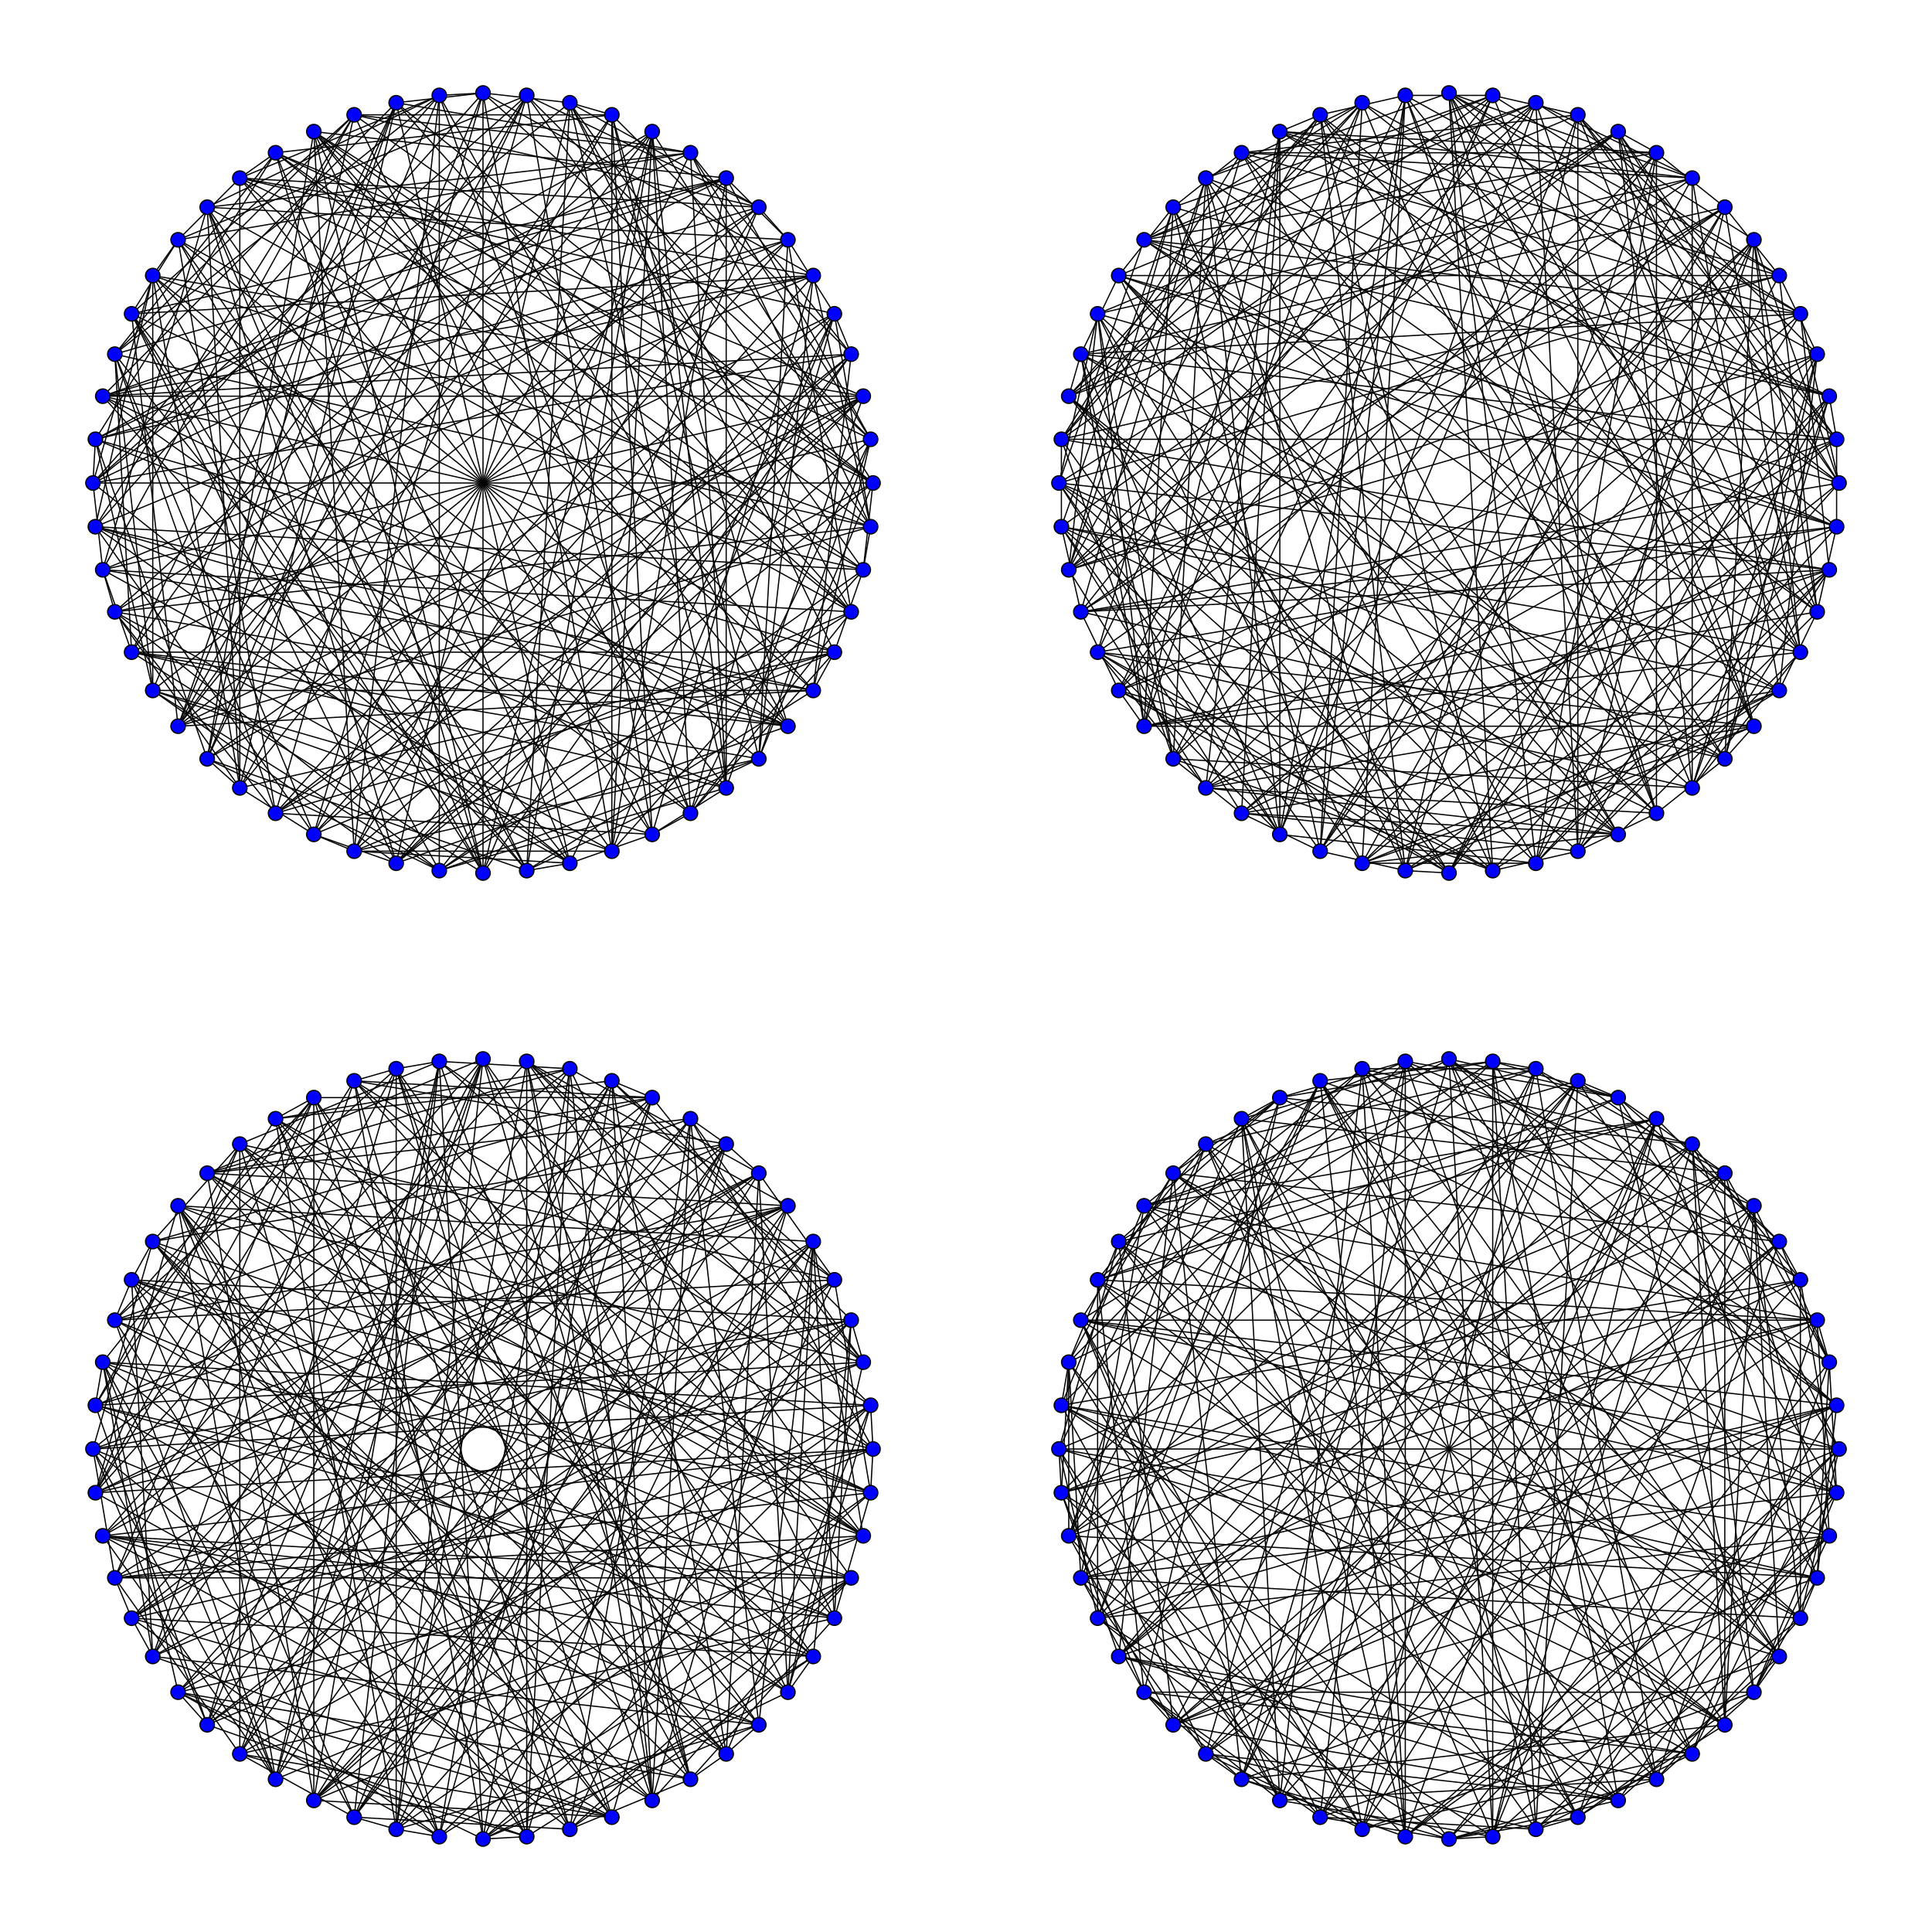 <?xml version="1.0" encoding="UTF-8" standalone="no"?>
<svg xmlns:dc="http://purl.org/dc/elements/1.1/" xmlns:cc="http://creativecommons.org/ns#" xmlns:rdf="http://www.w3.org/1999/02/22-rdf-syntax-ns#" xmlns:svg="http://www.w3.org/2000/svg" xmlns="http://www.w3.org/2000/svg" width="1600" height="1600" version="1.1"> 

<g transform="translate(0, 547.638)"> 
<g transform="translate(-368.571, 288.571)"> 
<g style="stroke:black; stroke-width: 1; " transform="translate(-3631.43, -5636.21)"> 
<line y2="6036.2" x2="4721" y1="5798.6" x1="4147.5"/>
<line y2="6314.9" x2="4471.9" y1="5798.6" x1="4147.5"/>
<line y2="6252.5" x2="4601.4" y1="5798.6" x1="4147.5"/>
<line y2="6321" x2="4363.8" y1="5798.6" x1="4147.5"/>
<line y2="6036.2" x2="4079" y1="5798.6" x1="4147.5"/>
<line y2="6273.5" x2="4228.2" y1="5798.6" x1="4147.5"/>
<line y2="6321" x2="4436.2" y1="5798.6" x1="4147.5"/>
<line y2="5928.1" x2="4714.9" y1="5798.6" x1="4147.5"/>
<line y2="6304.9" x2="4506.7" y1="5798.6" x1="4147.5"/>
<line y2="5828.2" x2="4673.5" y1="5798.6" x1="4147.5"/>
<line y2="6201.4" x2="4652.5" y1="5677" x1="4400"/>
<line y2="6252.5" x2="4198.6" y1="5677" x1="4400"/>
<line y2="6228.4" x2="4171.6" y1="5677" x1="4400"/>
<line y2="6171.8" x2="4126.5" y1="5677" x1="4400"/>
<line y2="6036.2" x2="4079" y1="5677" x1="4400"/>
<line y2="6273.5" x2="4228.2" y1="5677" x1="4400"/>
<line y2="6314.9" x2="4328.1" y1="5677" x1="4400"/>
<line y2="6273.5" x2="4571.8" y1="5677" x1="4400"/>
<line y2="6106.7" x2="4704.9" y1="5677" x1="4400"/>
<line y2="5771.6" x2="4171.6" y1="5677" x1="4400"/>
<line y2="6036.2" x2="4721" y1="5859.9" x1="4691"/>
<line y2="6314.9" x2="4471.9" y1="5859.9" x1="4691"/>
<line y2="6228.4" x2="4171.6" y1="5859.9" x1="4691"/>
<line y2="6171.8" x2="4126.5" y1="5859.9" x1="4691"/>
<line y2="6291" x2="4259.9" y1="5859.9" x1="4691"/>
<line y2="5679" x2="4436.2" y1="5859.9" x1="4691"/>
<line y2="5747.5" x2="4198.6" y1="5859.9" x1="4691"/>
<line y2="5695.1" x2="4506.7" y1="5859.9" x1="4691"/>
<line y2="5893.3" x2="4095.1" y1="5859.9" x1="4691"/>
<line y2="5771.6" x2="4628.4" y1="5859.9" x1="4691"/>
<line y2="6201.4" x2="4652.5" y1="5963.8" x1="4721"/>
<line y2="6252.5" x2="4198.6" y1="5963.8" x1="4721"/>
<line y2="6252.5" x2="4601.4" y1="5963.8" x1="4721"/>
<line y2="6321" x2="4363.8" y1="5963.8" x1="4721"/>
<line y2="6291" x2="4259.9" y1="5963.8" x1="4721"/>
<line y2="5679" x2="4436.2" y1="5963.8" x1="4721"/>
<line y2="5695.1" x2="4293.3" y1="5963.8" x1="4721"/>
<line y2="5928.1" x2="4085.1" y1="5963.8" x1="4721"/>
<line y2="6000" x2="4077" y1="5963.8" x1="4721"/>
<line y2="6000" x2="4723" y1="5963.8" x1="4721"/>
<line y2="6140.1" x2="4109" y1="5798.6" x1="4652.5"/>
<line y2="5963.8" x2="4079" y1="5798.6" x1="4652.5"/>
<line y2="6304.9" x2="4293.3" y1="5798.6" x1="4652.5"/>
<line y2="6323" x2="4400" y1="5798.6" x1="4652.5"/>
<line y2="6036.2" x2="4079" y1="5798.6" x1="4652.5"/>
<line y2="5679" x2="4436.2" y1="5798.6" x1="4652.5"/>
<line y2="6000" x2="4077" y1="5798.6" x1="4652.5"/>
<line y2="5893.3" x2="4095.1" y1="5798.6" x1="4652.5"/>
<line y2="6304.9" x2="4506.7" y1="5798.6" x1="4652.5"/>
<line y2="5771.6" x2="4171.6" y1="5798.6" x1="4652.5"/>
<line y2="5685.1" x2="4471.9" y1="6291" x1="4540.1"/>
<line y2="5685.1" x2="4328.1" y1="6291" x1="4540.1"/>
<line y2="5726.5" x2="4571.8" y1="6291" x1="4540.1"/>
<line y2="5828.2" x2="4126.5" y1="6291" x1="4540.1"/>
<line y2="6036.2" x2="4079" y1="6291" x1="4540.1"/>
<line y2="5679" x2="4436.2" y1="6291" x1="4540.1"/>
<line y2="5928.1" x2="4085.1" y1="6291" x1="4540.1"/>
<line y2="5695.1" x2="4506.7" y1="6291" x1="4540.1"/>
<line y2="6106.7" x2="4704.9" y1="6291" x1="4540.1"/>
<line y2="5828.2" x2="4673.5" y1="6291" x1="4540.1"/>
<line y2="5685.1" x2="4471.9" y1="5679" x1="4363.8"/>
<line y2="5685.1" x2="4328.1" y1="5679" x1="4363.8"/>
<line y2="6304.9" x2="4293.3" y1="5679" x1="4363.8"/>
<line y2="6323" x2="4400" y1="5679" x1="4363.8"/>
<line y2="6291" x2="4259.9" y1="5679" x1="4363.8"/>
<line y2="6273.5" x2="4228.2" y1="5679" x1="4363.8"/>
<line y2="5747.5" x2="4198.6" y1="5679" x1="4363.8"/>
<line y2="6273.5" x2="4571.8" y1="5679" x1="4363.8"/>
<line y2="5928.1" x2="4714.9" y1="5679" x1="4363.8"/>
<line y2="6000" x2="4723" y1="5679" x1="4363.8"/>
<line y2="6140.1" x2="4109" y1="5747.5" x1="4601.4"/>
<line y2="5963.8" x2="4079" y1="5747.5" x1="4601.4"/>
<line y2="5726.5" x2="4571.8" y1="5747.5" x1="4601.4"/>
<line y2="5828.2" x2="4126.5" y1="5747.5" x1="4601.4"/>
<line y2="6291" x2="4259.9" y1="5747.5" x1="4601.4"/>
<line y2="6273.5" x2="4228.2" y1="5747.5" x1="4601.4"/>
<line y2="5695.1" x2="4293.3" y1="5747.5" x1="4601.4"/>
<line y2="6314.9" x2="4328.1" y1="5747.5" x1="4601.4"/>
<line y2="6321" x2="4436.2" y1="5747.5" x1="4601.4"/>
<line y2="5771.6" x2="4628.4" y1="5747.5" x1="4601.4"/>
<line y2="6071.9" x2="4714.9" y1="5859.9" x1="4109"/>
<line y2="5893.3" x2="4704.9" y1="5859.9" x1="4109"/>
<line y2="6304.9" x2="4293.3" y1="5859.9" x1="4109"/>
<line y2="5828.2" x2="4126.5" y1="5859.9" x1="4109"/>
<line y2="6252.5" x2="4601.4" y1="5859.9" x1="4109"/>
<line y2="6171.8" x2="4126.5" y1="5859.9" x1="4109"/>
<line y2="6321" x2="4436.2" y1="5859.9" x1="4109"/>
<line y2="5893.3" x2="4095.1" y1="5859.9" x1="4109"/>
<line y2="6106.7" x2="4704.9" y1="5859.9" x1="4109"/>
<line y2="6000" x2="4723" y1="5859.9" x1="4109"/>
<line y2="6071.9" x2="4714.9" y1="6201.4" x1="4147.5"/>
<line y2="5893.3" x2="4704.9" y1="6201.4" x1="4147.5"/>
<line y2="5726.5" x2="4571.8" y1="6201.4" x1="4147.5"/>
<line y2="6323" x2="4400" y1="6201.4" x1="4147.5"/>
<line y2="6228.4" x2="4171.6" y1="6201.4" x1="4147.5"/>
<line y2="6321" x2="4363.8" y1="6201.4" x1="4147.5"/>
<line y2="5928.1" x2="4085.1" y1="6201.4" x1="4147.5"/>
<line y2="6273.5" x2="4571.8" y1="6201.4" x1="4147.5"/>
<line y2="6304.9" x2="4506.7" y1="6201.4" x1="4147.5"/>
<line y2="5771.6" x2="4628.4" y1="6201.4" x1="4147.5"/>
<line y2="6071.9" x2="4085.1" y1="5709" x1="4540.1"/>
<line y2="5709" x2="4259.9" y1="5709" x1="4540.1"/>
<line y2="6304.9" x2="4293.3" y1="5709" x1="4540.1"/>
<line y2="5828.2" x2="4126.5" y1="5709" x1="4540.1"/>
<line y2="6228.4" x2="4171.6" y1="5709" x1="4540.1"/>
<line y2="6321" x2="4363.8" y1="5709" x1="4540.1"/>
<line y2="5695.1" x2="4293.3" y1="5709" x1="4540.1"/>
<line y2="5695.1" x2="4506.7" y1="5709" x1="4540.1"/>
<line y2="5928.1" x2="4714.9" y1="5709" x1="4540.1"/>
<line y2="5771.6" x2="4171.6" y1="5709" x1="4540.1"/>
<line y2="6071.9" x2="4085.1" y1="6228.4" x1="4628.4"/>
<line y2="5709" x2="4259.9" y1="6228.4" x1="4628.4"/>
<line y2="5726.5" x2="4571.8" y1="6228.4" x1="4628.4"/>
<line y2="6323" x2="4400" y1="6228.4" x1="4628.4"/>
<line y2="6252.5" x2="4601.4" y1="6228.4" x1="4628.4"/>
<line y2="6171.8" x2="4126.5" y1="6228.4" x1="4628.4"/>
<line y2="5747.5" x2="4198.6" y1="6228.4" x1="4628.4"/>
<line y2="6314.9" x2="4328.1" y1="6228.4" x1="4628.4"/>
<line y2="6000" x2="4077" y1="6228.4" x1="4628.4"/>
<line y2="5828.2" x2="4673.5" y1="6228.4" x1="4628.4"/>
<line y2="6071.9" x2="4714.9" y1="6106.7" x1="4095.1"/>
<line y2="5709" x2="4259.9" y1="6106.7" x1="4095.1"/>
<line y2="6140.1" x2="4109" y1="6106.7" x1="4095.1"/>
<line y2="5685.1" x2="4328.1" y1="6106.7" x1="4095.1"/>
<line y2="6036.2" x2="4721" y1="6106.7" x1="4095.1"/>
<line y2="6252.5" x2="4198.6" y1="6106.7" x1="4095.1"/>
<line y2="6000" x2="4077" y1="6106.7" x1="4095.1"/>
<line y2="5928.1" x2="4714.9" y1="6106.7" x1="4095.1"/>
<line y2="6106.7" x2="4704.9" y1="6106.7" x1="4095.1"/>
<line y2="5771.6" x2="4628.4" y1="6106.7" x1="4095.1"/>
<line y2="6071.9" x2="4714.9" y1="5726.5" x1="4228.2"/>
<line y2="5709" x2="4259.9" y1="5726.5" x1="4228.2"/>
<line y2="5685.1" x2="4471.9" y1="5726.5" x1="4228.2"/>
<line y2="5963.8" x2="4079" y1="5726.5" x1="4228.2"/>
<line y2="6201.4" x2="4652.5" y1="5726.5" x1="4228.2"/>
<line y2="6314.9" x2="4471.9" y1="5726.5" x1="4228.2"/>
<line y2="6314.9" x2="4328.1" y1="5726.5" x1="4228.2"/>
<line y2="5695.1" x2="4506.7" y1="5726.5" x1="4228.2"/>
<line y2="6304.9" x2="4506.7" y1="5726.5" x1="4228.2"/>
<line y2="6000" x2="4723" y1="5726.5" x1="4228.2"/>
<line y2="6071.9" x2="4085.1" y1="6140.1" x1="4691"/>
<line y2="5893.3" x2="4704.9" y1="6140.1" x1="4691"/>
<line y2="5685.1" x2="4471.9" y1="6140.1" x1="4691"/>
<line y2="5963.8" x2="4079" y1="6140.1" x1="4691"/>
<line y2="6036.2" x2="4721" y1="6140.1" x1="4691"/>
<line y2="6252.5" x2="4198.6" y1="6140.1" x1="4691"/>
<line y2="5695.1" x2="4293.3" y1="6140.1" x1="4691"/>
<line y2="6273.5" x2="4571.8" y1="6140.1" x1="4691"/>
<line y2="5893.3" x2="4095.1" y1="6140.1" x1="4691"/>
<line y2="5828.2" x2="4673.5" y1="6140.1" x1="4691"/>
<line y2="6071.9" x2="4085.1" y1="6171.8" x1="4673.5"/>
<line y2="5893.3" x2="4704.9" y1="6171.8" x1="4673.5"/>
<line y2="6140.1" x2="4109" y1="6171.8" x1="4673.5"/>
<line y2="5685.1" x2="4328.1" y1="6171.8" x1="4673.5"/>
<line y2="6201.4" x2="4652.5" y1="6171.8" x1="4673.5"/>
<line y2="6314.9" x2="4471.9" y1="6171.8" x1="4673.5"/>
<line y2="5747.5" x2="4198.6" y1="6171.8" x1="4673.5"/>
<line y2="5928.1" x2="4085.1" y1="6171.8" x1="4673.5"/>
<line y2="6321" x2="4436.2" y1="6171.8" x1="4673.5"/>
<line y2="5771.6" x2="4171.6" y1="6171.8" x1="4673.5"/>
<line y2="6273.5" x2="4228.2" y1="6071.9" x1="4085.1"/>
<line y2="5679" x2="4436.2" y1="6071.9" x1="4085.1"/>
<line y2="6304.9" x2="4506.7" y1="6071.9" x1="4085.1"/>
<line y2="6106.7" x2="4704.9" y1="6071.9" x1="4085.1"/>
<line y2="5771.6" x2="4628.4" y1="6071.9" x1="4085.1"/>
<line y2="6000" x2="4723" y1="6071.9" x1="4085.1"/>
<line y2="6273.5" x2="4228.2" y1="6071.9" x1="4714.9"/>
<line y2="5679" x2="4436.2" y1="6071.9" x1="4714.9"/>
<line y2="5747.5" x2="4198.6" y1="6071.9" x1="4714.9"/>
<line y2="5695.1" x2="4293.3" y1="6071.9" x1="4714.9"/>
<line y2="5771.6" x2="4171.6" y1="6071.9" x1="4714.9"/>
<line y2="5828.2" x2="4673.5" y1="6071.9" x1="4714.9"/>
<line y2="6291" x2="4259.9" y1="5709" x1="4259.9"/>
<line y2="6036.2" x2="4079" y1="5709" x1="4259.9"/>
<line y2="5928.1" x2="4085.1" y1="5709" x1="4259.9"/>
<line y2="6273.5" x2="4571.8" y1="5709" x1="4259.9"/>
<line y2="6321" x2="4436.2" y1="5709" x1="4259.9"/>
<line y2="5893.3" x2="4095.1" y1="5709" x1="4259.9"/>
<line y2="6291" x2="4259.9" y1="5893.3" x1="4704.9"/>
<line y2="6036.2" x2="4079" y1="5893.3" x1="4704.9"/>
<line y2="6314.9" x2="4328.1" y1="5893.3" x1="4704.9"/>
<line y2="5695.1" x2="4506.7" y1="5893.3" x1="4704.9"/>
<line y2="6000" x2="4077" y1="5893.3" x1="4704.9"/>
<line y2="5928.1" x2="4714.9" y1="5893.3" x1="4704.9"/>
<line y2="6321" x2="4363.8" y1="5685.1" x1="4471.9"/>
<line y2="6171.8" x2="4126.5" y1="5685.1" x1="4471.9"/>
<line y2="6321" x2="4436.2" y1="5685.1" x1="4471.9"/>
<line y2="6000" x2="4077" y1="5685.1" x1="4471.9"/>
<line y2="5771.6" x2="4628.4" y1="5685.1" x1="4471.9"/>
<line y2="5771.6" x2="4171.6" y1="5685.1" x1="4471.9"/>
<line y2="6321" x2="4363.8" y1="6140.1" x1="4109"/>
<line y2="6171.8" x2="4126.5" y1="6140.1" x1="4109"/>
<line y2="5695.1" x2="4506.7" y1="6140.1" x1="4109"/>
<line y2="6273.5" x2="4571.8" y1="6140.1" x1="4109"/>
<line y2="6000" x2="4723" y1="6140.1" x1="4109"/>
<line y2="5828.2" x2="4673.5" y1="6140.1" x1="4109"/>
<line y2="6228.4" x2="4171.6" y1="5685.1" x1="4328.1"/>
<line y2="6252.5" x2="4601.4" y1="5685.1" x1="4328.1"/>
<line y2="5695.1" x2="4293.3" y1="5685.1" x1="4328.1"/>
<line y2="6314.9" x2="4328.1" y1="5685.1" x1="4328.1"/>
<line y2="5893.3" x2="4095.1" y1="5685.1" x1="4328.1"/>
<line y2="6304.9" x2="4506.7" y1="5685.1" x1="4328.1"/>
<line y2="6228.4" x2="4171.6" y1="5963.8" x1="4079"/>
<line y2="6252.5" x2="4601.4" y1="5963.8" x1="4079"/>
<line y2="5747.5" x2="4198.6" y1="5963.8" x1="4079"/>
<line y2="5928.1" x2="4085.1" y1="5963.8" x1="4079"/>
<line y2="5928.1" x2="4714.9" y1="5963.8" x1="4079"/>
<line y2="6106.7" x2="4704.9" y1="5963.8" x1="4079"/>
<line y2="6314.9" x2="4471.9" y1="5726.5" x1="4571.8"/>
<line y2="6252.5" x2="4198.6" y1="5726.5" x1="4571.8"/>
<line y2="5928.1" x2="4714.9" y1="5726.5" x1="4571.8"/>
<line y2="5893.3" x2="4095.1" y1="5726.5" x1="4571.8"/>
<line y2="6000" x2="4723" y1="5726.5" x1="4571.8"/>
<line y2="5771.6" x2="4171.6" y1="5726.5" x1="4571.8"/>
<line y2="6314.9" x2="4471.9" y1="6304.9" x1="4293.3"/>
<line y2="6252.5" x2="4198.6" y1="6304.9" x1="4293.3"/>
<line y2="5928.1" x2="4085.1" y1="6304.9" x1="4293.3"/>
<line y2="6314.9" x2="4328.1" y1="6304.9" x1="4293.3"/>
<line y2="5771.6" x2="4628.4" y1="6304.9" x1="4293.3"/>
<line y2="5828.2" x2="4673.5" y1="6304.9" x1="4293.3"/>
<line y2="6201.4" x2="4652.5" y1="5828.2" x1="4126.5"/>
<line y2="6036.2" x2="4721" y1="5828.2" x1="4126.5"/>
<line y2="5747.5" x2="4198.6" y1="5828.2" x1="4126.5"/>
<line y2="6273.5" x2="4571.8" y1="5828.2" x1="4126.5"/>
<line y2="6000" x2="4077" y1="5828.2" x1="4126.5"/>
<line y2="6304.9" x2="4506.7" y1="5828.2" x1="4126.5"/>
<line y2="6201.4" x2="4652.5" y1="6323" x1="4400"/>
<line y2="6036.2" x2="4721" y1="6323" x1="4400"/>
<line y2="5695.1" x2="4293.3" y1="6323" x1="4400"/>
<line y2="5695.1" x2="4506.7" y1="6323" x1="4400"/>
<line y2="6321" x2="4436.2" y1="6323" x1="4400"/>
<line y2="6106.7" x2="4704.9" y1="6323" x1="4400"/>
<line y2="5928.1" x2="4714.9" y1="6201.4" x1="4652.5"/>
<line y2="5893.3" x2="4095.1" y1="6201.4" x1="4652.5"/>
<line y2="5771.6" x2="4628.4" y1="6201.4" x1="4652.5"/>
<line y2="5828.2" x2="4673.5" y1="6201.4" x1="4652.5"/>
<line y2="5928.1" x2="4085.1" y1="6036.2" x1="4721"/>
<line y2="6314.9" x2="4328.1" y1="6036.2" x1="4721"/>
<line y2="6000" x2="4723" y1="6036.2" x1="4721"/>
<line y2="5771.6" x2="4171.6" y1="6036.2" x1="4721"/>
<line y2="5695.1" x2="4293.3" y1="6314.9" x1="4471.9"/>
<line y2="6273.5" x2="4571.8" y1="6314.9" x1="4471.9"/>
<line y2="6000" x2="4077" y1="6314.9" x1="4471.9"/>
<line y2="6106.7" x2="4704.9" y1="6314.9" x1="4471.9"/>
<line y2="5747.5" x2="4198.6" y1="6252.5" x1="4198.6"/>
<line y2="5695.1" x2="4506.7" y1="6252.5" x1="4198.6"/>
<line y2="6321" x2="4436.2" y1="6252.5" x1="4198.6"/>
<line y2="6304.9" x2="4506.7" y1="6252.5" x1="4198.6"/>
<line y2="6321" x2="4436.2" y1="6228.4" x1="4171.6"/>
<line y2="6000" x2="4077" y1="6228.4" x1="4171.6"/>
<line y2="6000" x2="4723" y1="6228.4" x1="4171.6"/>
<line y2="5828.2" x2="4673.5" y1="6228.4" x1="4171.6"/>
<line y2="5695.1" x2="4506.7" y1="6252.5" x1="4601.4"/>
<line y2="6273.5" x2="4571.8" y1="6252.5" x1="4601.4"/>
<line y2="5771.6" x2="4628.4" y1="6252.5" x1="4601.4"/>
<line y2="5771.6" x2="4171.6" y1="6252.5" x1="4601.4"/>
<line y2="5747.5" x2="4198.6" y1="6321" x1="4363.8"/>
<line y2="6314.9" x2="4328.1" y1="6321" x1="4363.8"/>
<line y2="5893.3" x2="4095.1" y1="6321" x1="4363.8"/>
<line y2="6106.7" x2="4704.9" y1="6321" x1="4363.8"/>
<line y2="5695.1" x2="4293.3" y1="6171.8" x1="4126.5"/>
<line y2="5928.1" x2="4085.1" y1="6171.8" x1="4126.5"/>
<line y2="5928.1" x2="4714.9" y1="6171.8" x1="4126.5"/>
<line y2="6304.9" x2="4506.7" y1="6171.8" x1="4126.5"/>
<line y2="6304.9" x2="4506.7" y1="6291" x1="4259.9"/>
<line y2="6106.7" x2="4704.9" y1="6291" x1="4259.9"/>
<line y2="5771.6" x2="4171.6" y1="6291" x1="4259.9"/>
<line y2="5828.2" x2="4673.5" y1="6291" x1="4259.9"/>
<line y2="5747.5" x2="4198.6" y1="6036.2" x1="4079"/>
<line y2="5695.1" x2="4293.3" y1="6036.2" x1="4079"/>
<line y2="5771.6" x2="4628.4" y1="6036.2" x1="4079"/>
<line y2="6000" x2="4723" y1="6036.2" x1="4079"/>
<line y2="5928.1" x2="4085.1" y1="6273.5" x1="4228.2"/>
<line y2="5695.1" x2="4506.7" y1="6273.5" x1="4228.2"/>
<line y2="6000" x2="4077" y1="6273.5" x1="4228.2"/>
<line y2="5893.3" x2="4095.1" y1="6273.5" x1="4228.2"/>
<line y2="6314.9" x2="4328.1" y1="5679" x1="4436.2"/>
<line y2="6273.5" x2="4571.8" y1="5679" x1="4436.2"/>
<line y2="6321" x2="4436.2" y1="5679" x1="4436.2"/>
<line y2="5928.1" x2="4714.9" y1="5679" x1="4436.2"/>
</g> 
<g style="fill:blue; stroke:black; stroke-width: 1; " transform="translate(-3631.43, -5636.21)"> 
<circle r="6" cy="5798.6" cx="4147.5"/>
<circle r="6" cy="5677" cx="4400"/>
<circle r="6" cy="5859.9" cx="4691"/>
<circle r="6" cy="5963.8" cx="4721"/>
<circle r="6" cy="5798.6" cx="4652.5"/>
<circle r="6" cy="6291" cx="4540.1"/>
<circle r="6" cy="5679" cx="4363.8"/>
<circle r="6" cy="5747.5" cx="4601.4"/>
<circle r="6" cy="5859.9" cx="4109"/>
<circle r="6" cy="6201.4" cx="4147.5"/>
<circle r="6" cy="5709" cx="4540.1"/>
<circle r="6" cy="6228.4" cx="4628.4"/>
<circle r="6" cy="6106.7" cx="4095.1"/>
<circle r="6" cy="5726.5" cx="4228.2"/>
<circle r="6" cy="6140.1" cx="4691"/>
<circle r="6" cy="6171.8" cx="4673.5"/>
<circle r="6" cy="6071.9" cx="4085.1"/>
<circle r="6" cy="6071.9" cx="4714.9"/>
<circle r="6" cy="5709" cx="4259.9"/>
<circle r="6" cy="5893.3" cx="4704.9"/>
<circle r="6" cy="5685.1" cx="4471.9"/>
<circle r="6" cy="6140.1" cx="4109"/>
<circle r="6" cy="5685.1" cx="4328.1"/>
<circle r="6" cy="5963.8" cx="4079"/>
<circle r="6" cy="5726.5" cx="4571.8"/>
<circle r="6" cy="6304.9" cx="4293.3"/>
<circle r="6" cy="5828.2" cx="4126.5"/>
<circle r="6" cy="6323" cx="4400"/>
<circle r="6" cy="6201.4" cx="4652.5"/>
<circle r="6" cy="6036.2" cx="4721"/>
<circle r="6" cy="6314.9" cx="4471.9"/>
<circle r="6" cy="6252.5" cx="4198.6"/>
<circle r="6" cy="6228.4" cx="4171.6"/>
<circle r="6" cy="6252.5" cx="4601.4"/>
<circle r="6" cy="6321" cx="4363.8"/>
<circle r="6" cy="6171.8" cx="4126.5"/>
<circle r="6" cy="6291" cx="4259.9"/>
<circle r="6" cy="6036.2" cx="4079"/>
<circle r="6" cy="6273.5" cx="4228.2"/>
<circle r="6" cy="5679" cx="4436.2"/>
<circle r="6" cy="5747.5" cx="4198.6"/>
<circle r="6" cy="5695.1" cx="4293.3"/>
<circle r="6" cy="5928.1" cx="4085.1"/>
<circle r="6" cy="6314.9" cx="4328.1"/>
<circle r="6" cy="5695.1" cx="4506.7"/>
<circle r="6" cy="6273.5" cx="4571.8"/>
<circle r="6" cy="6321" cx="4436.2"/>
<circle r="6" cy="6000" cx="4077"/>
<circle r="6" cy="5928.1" cx="4714.9"/>
<circle r="6" cy="5893.3" cx="4095.1"/>
<circle r="6" cy="6304.9" cx="4506.7"/>
<circle r="6" cy="6106.7" cx="4704.9"/>
<circle r="6" cy="5771.6" cx="4628.4"/>
<circle r="6" cy="6000" cx="4723"/>
<circle r="6" cy="5771.6" cx="4171.6"/>
<circle r="6" cy="5828.2" cx="4673.5"/>
</g> </g> 
<g transform="translate(-71.429, 197.143)"> 
<g style="stroke:black; stroke-width: 1; " transform="translate(-2328.57, -2344.78)"> 
<line y2="2906.7" x2="3295.1" y1="2598.6" x1="3347.5"/>
<line y2="2509" x2="3459.9" y1="2598.6" x1="3347.5"/>
<line y2="2526.5" x2="3771.8" y1="2598.6" x1="3347.5"/>
<line y2="3104.9" x2="3706.7" y1="2598.6" x1="3347.5"/>
<line y2="2971.8" x2="3873.5" y1="2598.6" x1="3347.5"/>
<line y2="2693.3" x2="3904.9" y1="2598.6" x1="3347.5"/>
<line y2="2800" x2="3923" y1="2598.6" x1="3347.5"/>
<line y2="2485.1" x2="3671.9" y1="2598.6" x1="3347.5"/>
<line y2="2495.1" x2="3706.7" y1="2598.6" x1="3347.5"/>
<line y2="2763.8" x2="3279" y1="2598.6" x1="3347.5"/>
<line y2="2659.9" x2="3891" y1="2477" x1="3600"/>
<line y2="2509" x2="3740.1" y1="2477" x1="3600"/>
<line y2="3052.5" x2="3801.4" y1="2477" x1="3600"/>
<line y2="3073.5" x2="3428.2" y1="2477" x1="3600"/>
<line y2="2971.8" x2="3873.5" y1="2477" x1="3600"/>
<line y2="2693.3" x2="3904.9" y1="2477" x1="3600"/>
<line y2="2763.8" x2="3921" y1="2477" x1="3600"/>
<line y2="2628.2" x2="3326.5" y1="2477" x1="3600"/>
<line y2="2526.5" x2="3428.2" y1="2477" x1="3600"/>
<line y2="3121" x2="3636.2" y1="2477" x1="3600"/>
<line y2="2906.7" x2="3295.1" y1="3001.4" x1="3347.5"/>
<line y2="2509" x2="3459.9" y1="3001.4" x1="3347.5"/>
<line y2="3052.5" x2="3801.4" y1="3001.4" x1="3347.5"/>
<line y2="3073.5" x2="3428.2" y1="3001.4" x1="3347.5"/>
<line y2="3091" x2="3459.9" y1="3001.4" x1="3347.5"/>
<line y2="3028.4" x2="3371.6" y1="3001.4" x1="3347.5"/>
<line y2="3001.4" x2="3852.5" y1="3001.4" x1="3347.5"/>
<line y2="2659.9" x2="3309" y1="3001.4" x1="3347.5"/>
<line y2="2836.2" x2="3279" y1="3001.4" x1="3347.5"/>
<line y2="3104.9" x2="3493.3" y1="3001.4" x1="3347.5"/>
<line y2="2659.9" x2="3891" y1="2628.2" x1="3873.5"/>
<line y2="2509" x2="3740.1" y1="2628.2" x1="3873.5"/>
<line y2="2526.5" x2="3771.8" y1="2628.2" x1="3873.5"/>
<line y2="3104.9" x2="3706.7" y1="2628.2" x1="3873.5"/>
<line y2="3091" x2="3459.9" y1="2628.2" x1="3873.5"/>
<line y2="3028.4" x2="3371.6" y1="2628.2" x1="3873.5"/>
<line y2="2571.6" x2="3371.6" y1="2628.2" x1="3873.5"/>
<line y2="3052.5" x2="3398.6" y1="2628.2" x1="3873.5"/>
<line y2="2728.1" x2="3914.9" y1="2628.2" x1="3873.5"/>
<line y2="2495.1" x2="3493.3" y1="2628.2" x1="3873.5"/>
<line y2="3028.4" x2="3828.4" y1="2598.6" x1="3852.5"/>
<line y2="3114.9" x2="3528.1" y1="2598.6" x1="3852.5"/>
<line y2="2479" x2="3563.8" y1="2598.6" x1="3852.5"/>
<line y2="2940.1" x2="3891" y1="2598.6" x1="3852.5"/>
<line y2="2971.8" x2="3873.5" y1="2598.6" x1="3852.5"/>
<line y2="3028.4" x2="3371.6" y1="2598.6" x1="3852.5"/>
<line y2="2728.1" x2="3914.9" y1="2598.6" x1="3852.5"/>
<line y2="2836.2" x2="3279" y1="2598.6" x1="3852.5"/>
<line y2="2495.1" x2="3706.7" y1="2598.6" x1="3852.5"/>
<line y2="3121" x2="3636.2" y1="2598.6" x1="3852.5"/>
<line y2="3123" x2="3600" y1="3091" x1="3740.1"/>
<line y2="2971.8" x2="3326.5" y1="3091" x1="3740.1"/>
<line y2="2479" x2="3636.2" y1="3091" x1="3740.1"/>
<line y2="2836.2" x2="3921" y1="3091" x1="3740.1"/>
<line y2="2971.8" x2="3873.5" y1="3091" x1="3740.1"/>
<line y2="3028.4" x2="3371.6" y1="3091" x1="3740.1"/>
<line y2="3052.5" x2="3398.6" y1="3091" x1="3740.1"/>
<line y2="2659.9" x2="3309" y1="3091" x1="3740.1"/>
<line y2="2526.5" x2="3428.2" y1="3091" x1="3740.1"/>
<line y2="2763.8" x2="3279" y1="3091" x1="3740.1"/>
<line y2="3123" x2="3600" y1="3073.5" x1="3771.8"/>
<line y2="2971.8" x2="3326.5" y1="3073.5" x1="3771.8"/>
<line y2="2479" x2="3563.8" y1="3073.5" x1="3771.8"/>
<line y2="2940.1" x2="3891" y1="3073.5" x1="3771.8"/>
<line y2="3091" x2="3459.9" y1="3073.5" x1="3771.8"/>
<line y2="2693.3" x2="3904.9" y1="3073.5" x1="3771.8"/>
<line y2="3001.4" x2="3852.5" y1="3073.5" x1="3771.8"/>
<line y2="2628.2" x2="3326.5" y1="3073.5" x1="3771.8"/>
<line y2="2485.1" x2="3671.9" y1="3073.5" x1="3771.8"/>
<line y2="2495.1" x2="3493.3" y1="3073.5" x1="3771.8"/>
<line y2="3028.4" x2="3828.4" y1="2693.3" x1="3295.1"/>
<line y2="3114.9" x2="3528.1" y1="2693.3" x1="3295.1"/>
<line y2="2479" x2="3636.2" y1="2693.3" x1="3295.1"/>
<line y2="2836.2" x2="3921" y1="2693.3" x1="3295.1"/>
<line y2="3091" x2="3459.9" y1="2693.3" x1="3295.1"/>
<line y2="2693.3" x2="3904.9" y1="2693.3" x1="3295.1"/>
<line y2="2571.6" x2="3371.6" y1="2693.3" x1="3295.1"/>
<line y2="2763.8" x2="3921" y1="2693.3" x1="3295.1"/>
<line y2="2800" x2="3923" y1="2693.3" x1="3295.1"/>
<line y2="3104.9" x2="3493.3" y1="2693.3" x1="3295.1"/>
<line y2="2871.9" x2="3914.9" y1="3121" x1="3563.8"/>
<line y2="2485.1" x2="3528.1" y1="3121" x1="3563.8"/>
<line y2="2479" x2="3563.8" y1="3121" x1="3563.8"/>
<line y2="2836.2" x2="3921" y1="3121" x1="3563.8"/>
<line y2="2526.5" x2="3771.8" y1="3121" x1="3563.8"/>
<line y2="3073.5" x2="3428.2" y1="3121" x1="3563.8"/>
<line y2="2800" x2="3923" y1="3121" x1="3563.8"/>
<line y2="2836.2" x2="3279" y1="3121" x1="3563.8"/>
<line y2="2526.5" x2="3428.2" y1="3121" x1="3563.8"/>
<line y2="2495.1" x2="3493.3" y1="3121" x1="3563.8"/>
<line y2="2871.9" x2="3914.9" y1="3114.9" x1="3671.9"/>
<line y2="2485.1" x2="3528.1" y1="3114.9" x1="3671.9"/>
<line y2="2479" x2="3636.2" y1="3114.9" x1="3671.9"/>
<line y2="2940.1" x2="3891" y1="3114.9" x1="3671.9"/>
<line y2="3052.5" x2="3801.4" y1="3114.9" x1="3671.9"/>
<line y2="3104.9" x2="3706.7" y1="3114.9" x1="3671.9"/>
<line y2="3052.5" x2="3398.6" y1="3114.9" x1="3671.9"/>
<line y2="2628.2" x2="3326.5" y1="3114.9" x1="3671.9"/>
<line y2="2495.1" x2="3706.7" y1="3114.9" x1="3671.9"/>
<line y2="3104.9" x2="3493.3" y1="3114.9" x1="3671.9"/>
<line y2="2871.9" x2="3285.1" y1="2547.5" x1="3398.6"/>
<line y2="2800" x2="3277" y1="2547.5" x1="3398.6"/>
<line y2="2479" x2="3563.8" y1="2547.5" x1="3398.6"/>
<line y2="2836.2" x2="3921" y1="2547.5" x1="3398.6"/>
<line y2="3052.5" x2="3801.4" y1="2547.5" x1="3398.6"/>
<line y2="3104.9" x2="3706.7" y1="2547.5" x1="3398.6"/>
<line y2="2571.6" x2="3371.6" y1="2547.5" x1="3398.6"/>
<line y2="2659.9" x2="3309" y1="2547.5" x1="3398.6"/>
<line y2="2485.1" x2="3671.9" y1="2547.5" x1="3398.6"/>
<line y2="3121" x2="3636.2" y1="2547.5" x1="3398.6"/>
<line y2="2871.9" x2="3285.1" y1="2906.7" x1="3904.9"/>
<line y2="2800" x2="3277" y1="2906.7" x1="3904.9"/>
<line y2="2479" x2="3636.2" y1="2906.7" x1="3904.9"/>
<line y2="2940.1" x2="3891" y1="2906.7" x1="3904.9"/>
<line y2="2526.5" x2="3771.8" y1="2906.7" x1="3904.9"/>
<line y2="3073.5" x2="3428.2" y1="2906.7" x1="3904.9"/>
<line y2="3001.4" x2="3852.5" y1="2906.7" x1="3904.9"/>
<line y2="2763.8" x2="3921" y1="2906.7" x1="3904.9"/>
<line y2="2728.1" x2="3914.9" y1="2906.7" x1="3904.9"/>
<line y2="2763.8" x2="3279" y1="2906.7" x1="3904.9"/>
<line y2="2871.9" x2="3914.9" y1="2571.6" x1="3828.4"/>
<line y2="2800" x2="3277" y1="2571.6" x1="3828.4"/>
<line y2="3028.4" x2="3828.4" y1="2571.6" x1="3828.4"/>
<line y2="2971.8" x2="3326.5" y1="2571.6" x1="3828.4"/>
<line y2="2906.7" x2="3295.1" y1="2571.6" x1="3828.4"/>
<line y2="2509" x2="3740.1" y1="2571.6" x1="3828.4"/>
<line y2="2728.1" x2="3914.9" y1="2571.6" x1="3828.4"/>
<line y2="2485.1" x2="3671.9" y1="2571.6" x1="3828.4"/>
<line y2="2526.5" x2="3428.2" y1="2571.6" x1="3828.4"/>
<line y2="3104.9" x2="3493.3" y1="2571.6" x1="3828.4"/>
<line y2="2871.9" x2="3914.9" y1="2940.1" x1="3309"/>
<line y2="2800" x2="3277" y1="2940.1" x1="3309"/>
<line y2="3123" x2="3600" y1="2940.1" x1="3309"/>
<line y2="3114.9" x2="3528.1" y1="2940.1" x1="3309"/>
<line y2="2659.9" x2="3891" y1="2940.1" x1="3309"/>
<line y2="2509" x2="3459.9" y1="2940.1" x1="3309"/>
<line y2="2763.8" x2="3921" y1="2940.1" x1="3309"/>
<line y2="2659.9" x2="3309" y1="2940.1" x1="3309"/>
<line y2="2495.1" x2="3706.7" y1="2940.1" x1="3309"/>
<line y2="2495.1" x2="3493.3" y1="2940.1" x1="3309"/>
<line y2="2871.9" x2="3285.1" y1="2728.1" x1="3285.1"/>
<line y2="2485.1" x2="3528.1" y1="2728.1" x1="3285.1"/>
<line y2="3123" x2="3600" y1="2728.1" x1="3285.1"/>
<line y2="3114.9" x2="3528.1" y1="2728.1" x1="3285.1"/>
<line y2="2906.7" x2="3295.1" y1="2728.1" x1="3285.1"/>
<line y2="2509" x2="3740.1" y1="2728.1" x1="3285.1"/>
<line y2="2571.6" x2="3371.6" y1="2728.1" x1="3285.1"/>
<line y2="2628.2" x2="3326.5" y1="2728.1" x1="3285.1"/>
<line y2="2836.2" x2="3279" y1="2728.1" x1="3285.1"/>
<line y2="2763.8" x2="3279" y1="2728.1" x1="3285.1"/>
<line y2="2871.9" x2="3285.1" y1="2547.5" x1="3801.4"/>
<line y2="2485.1" x2="3528.1" y1="2547.5" x1="3801.4"/>
<line y2="3028.4" x2="3828.4" y1="2547.5" x1="3801.4"/>
<line y2="2971.8" x2="3326.5" y1="2547.5" x1="3801.4"/>
<line y2="2659.9" x2="3891" y1="2547.5" x1="3801.4"/>
<line y2="2509" x2="3459.9" y1="2547.5" x1="3801.4"/>
<line y2="3001.4" x2="3852.5" y1="2547.5" x1="3801.4"/>
<line y2="3052.5" x2="3398.6" y1="2547.5" x1="3801.4"/>
<line y2="2800" x2="3923" y1="2547.5" x1="3801.4"/>
<line y2="3121" x2="3636.2" y1="2547.5" x1="3801.4"/>
<line y2="2693.3" x2="3904.9" y1="2871.9" x1="3285.1"/>
<line y2="3028.4" x2="3371.6" y1="2871.9" x1="3285.1"/>
<line y2="2495.1" x2="3706.7" y1="2871.9" x1="3285.1"/>
<line y2="2526.5" x2="3428.2" y1="2871.9" x1="3285.1"/>
<line y2="3104.9" x2="3493.3" y1="2871.9" x1="3285.1"/>
<line y2="2495.1" x2="3493.3" y1="2871.9" x1="3285.1"/>
<line y2="2693.3" x2="3904.9" y1="2871.9" x1="3914.9"/>
<line y2="3028.4" x2="3371.6" y1="2871.9" x1="3914.9"/>
<line y2="3001.4" x2="3852.5" y1="2871.9" x1="3914.9"/>
<line y2="2571.6" x2="3371.6" y1="2871.9" x1="3914.9"/>
<line y2="3121" x2="3636.2" y1="2871.9" x1="3914.9"/>
<line y2="2763.8" x2="3279" y1="2871.9" x1="3914.9"/>
<line y2="3091" x2="3459.9" y1="2800" x1="3277"/>
<line y2="2971.8" x2="3873.5" y1="2800" x1="3277"/>
<line y2="3052.5" x2="3398.6" y1="2800" x1="3277"/>
<line y2="2628.2" x2="3326.5" y1="2800" x1="3277"/>
<line y2="2800" x2="3923" y1="2800" x1="3277"/>
<line y2="2836.2" x2="3279" y1="2800" x1="3277"/>
<line y2="3091" x2="3459.9" y1="2485.1" x1="3528.1"/>
<line y2="2971.8" x2="3873.5" y1="2485.1" x1="3528.1"/>
<line y2="2763.8" x2="3921" y1="2485.1" x1="3528.1"/>
<line y2="2659.9" x2="3309" y1="2485.1" x1="3528.1"/>
<line y2="2728.1" x2="3914.9" y1="2485.1" x1="3528.1"/>
<line y2="2485.1" x2="3671.9" y1="2485.1" x1="3528.1"/>
<line y2="3104.9" x2="3706.7" y1="3123" x1="3600"/>
<line y2="3073.5" x2="3428.2" y1="3123" x1="3600"/>
<line y2="2800" x2="3923" y1="3123" x1="3600"/>
<line y2="2728.1" x2="3914.9" y1="3123" x1="3600"/>
<line y2="3104.9" x2="3493.3" y1="3123" x1="3600"/>
<line y2="3121" x2="3636.2" y1="3123" x1="3600"/>
<line y2="3104.9" x2="3706.7" y1="3028.4" x1="3828.4"/>
<line y2="3073.5" x2="3428.2" y1="3028.4" x1="3828.4"/>
<line y2="2659.9" x2="3309" y1="3028.4" x1="3828.4"/>
<line y2="2628.2" x2="3326.5" y1="3028.4" x1="3828.4"/>
<line y2="2495.1" x2="3493.3" y1="3028.4" x1="3828.4"/>
<line y2="2763.8" x2="3279" y1="3028.4" x1="3828.4"/>
<line y2="3052.5" x2="3801.4" y1="2971.8" x1="3326.5"/>
<line y2="2526.5" x2="3771.8" y1="2971.8" x1="3326.5"/>
<line y2="2571.6" x2="3371.6" y1="2971.8" x1="3326.5"/>
<line y2="2763.8" x2="3921" y1="2971.8" x1="3326.5"/>
<line y2="2836.2" x2="3279" y1="2971.8" x1="3326.5"/>
<line y2="2495.1" x2="3706.7" y1="2971.8" x1="3326.5"/>
<line y2="3052.5" x2="3801.4" y1="3114.9" x1="3528.1"/>
<line y2="2526.5" x2="3771.8" y1="3114.9" x1="3528.1"/>
<line y2="3001.4" x2="3852.5" y1="3114.9" x1="3528.1"/>
<line y2="3052.5" x2="3398.6" y1="3114.9" x1="3528.1"/>
<line y2="2485.1" x2="3671.9" y1="3114.9" x1="3528.1"/>
<line y2="2526.5" x2="3428.2" y1="3114.9" x1="3528.1"/>
<line y2="2509" x2="3459.9" y1="2479" x1="3636.2"/>
<line y2="2509" x2="3740.1" y1="2479" x1="3636.2"/>
<line y2="2485.1" x2="3671.9" y1="2479" x1="3636.2"/>
<line y2="2836.2" x2="3279" y1="2479" x1="3636.2"/>
<line y2="2495.1" x2="3493.3" y1="2479" x1="3636.2"/>
<line y2="3121" x2="3636.2" y1="2479" x1="3636.2"/>
<line y2="2509" x2="3459.9" y1="2479" x1="3563.8"/>
<line y2="2509" x2="3740.1" y1="2479" x1="3563.8"/>
<line y2="3052.5" x2="3398.6" y1="2479" x1="3563.8"/>
<line y2="2763.8" x2="3921" y1="2479" x1="3563.8"/>
<line y2="3104.9" x2="3493.3" y1="2479" x1="3563.8"/>
<line y2="2763.8" x2="3279" y1="2479" x1="3563.8"/>
<line y2="2659.9" x2="3891" y1="2836.2" x1="3921"/>
<line y2="2906.7" x2="3295.1" y1="2836.2" x1="3921"/>
<line y2="3001.4" x2="3852.5" y1="2836.2" x1="3921"/>
<line y2="2628.2" x2="3326.5" y1="2836.2" x1="3921"/>
<line y2="2728.1" x2="3914.9" y1="2836.2" x1="3921"/>
<line y2="2495.1" x2="3706.7" y1="2836.2" x1="3921"/>
<line y2="2659.9" x2="3891" y1="2940.1" x1="3891"/>
<line y2="2906.7" x2="3295.1" y1="2940.1" x1="3891"/>
<line y2="2571.6" x2="3371.6" y1="2940.1" x1="3891"/>
<line y2="2659.9" x2="3309" y1="2940.1" x1="3891"/>
<line y2="2800" x2="3923" y1="2940.1" x1="3891"/>
<line y2="2526.5" x2="3428.2" y1="2940.1" x1="3891"/>
<line y2="2485.1" x2="3671.9" y1="2659.9" x1="3891"/>
<line y2="2836.2" x2="3279" y1="2659.9" x1="3891"/>
<line y2="3104.9" x2="3493.3" y1="2659.9" x1="3891"/>
<line y2="2763.8" x2="3279" y1="2659.9" x1="3891"/>
<line y2="3052.5" x2="3398.6" y1="2906.7" x1="3295.1"/>
<line y2="2763.8" x2="3921" y1="2906.7" x1="3295.1"/>
<line y2="2495.1" x2="3493.3" y1="2906.7" x1="3295.1"/>
<line y2="3121" x2="3636.2" y1="2906.7" x1="3295.1"/>
<line y2="2571.6" x2="3371.6" y1="2509" x1="3459.9"/>
<line y2="2628.2" x2="3326.5" y1="2509" x1="3459.9"/>
<line y2="2728.1" x2="3914.9" y1="2509" x1="3459.9"/>
<line y2="2526.5" x2="3428.2" y1="2509" x1="3459.9"/>
<line y2="3001.4" x2="3852.5" y1="2509" x1="3740.1"/>
<line y2="2659.9" x2="3309" y1="2509" x1="3740.1"/>
<line y2="2800" x2="3923" y1="2509" x1="3740.1"/>
<line y2="2495.1" x2="3706.7" y1="2509" x1="3740.1"/>
<line y2="2800" x2="3923" y1="3052.5" x1="3801.4"/>
<line y2="2728.1" x2="3914.9" y1="3052.5" x1="3801.4"/>
<line y2="2495.1" x2="3493.3" y1="3052.5" x1="3801.4"/>
<line y2="2763.8" x2="3279" y1="3052.5" x1="3801.4"/>
<line y2="2659.9" x2="3309" y1="2526.5" x1="3771.8"/>
<line y2="2628.2" x2="3326.5" y1="2526.5" x1="3771.8"/>
<line y2="3104.9" x2="3493.3" y1="2526.5" x1="3771.8"/>
<line y2="3121" x2="3636.2" y1="2526.5" x1="3771.8"/>
<line y2="3001.4" x2="3852.5" y1="3104.9" x1="3706.7"/>
<line y2="2763.8" x2="3921" y1="3104.9" x1="3706.7"/>
<line y2="2836.2" x2="3279" y1="3104.9" x1="3706.7"/>
<line y2="2526.5" x2="3428.2" y1="3104.9" x1="3706.7"/>
<line y2="2571.6" x2="3371.6" y1="3073.5" x1="3428.2"/>
<line y2="3052.5" x2="3398.6" y1="3073.5" x1="3428.2"/>
<line y2="2485.1" x2="3671.9" y1="3073.5" x1="3428.2"/>
<line y2="2495.1" x2="3706.7" y1="3073.5" x1="3428.2"/>
<line y2="2495.1" x2="3706.7" y1="3091" x1="3459.9"/>
<line y2="2526.5" x2="3428.2" y1="3091" x1="3459.9"/>
<line y2="3121" x2="3636.2" y1="3091" x1="3459.9"/>
<line y2="2763.8" x2="3279" y1="3091" x1="3459.9"/>
<line y2="3001.4" x2="3852.5" y1="2971.8" x1="3873.5"/>
<line y2="2571.6" x2="3371.6" y1="2971.8" x1="3873.5"/>
<line y2="3104.9" x2="3493.3" y1="2971.8" x1="3873.5"/>
<line y2="2495.1" x2="3493.3" y1="2971.8" x1="3873.5"/>
<line y2="3052.5" x2="3398.6" y1="2693.3" x1="3904.9"/>
<line y2="2659.9" x2="3309" y1="2693.3" x1="3904.9"/>
<line y2="2728.1" x2="3914.9" y1="2693.3" x1="3904.9"/>
<line y2="2836.2" x2="3279" y1="2693.3" x1="3904.9"/>
<line y2="2763.8" x2="3921" y1="3028.4" x1="3371.6"/>
<line y2="2628.2" x2="3326.5" y1="3028.4" x1="3371.6"/>
<line y2="2800" x2="3923" y1="3028.4" x1="3371.6"/>
<line y2="2485.1" x2="3671.9" y1="3028.4" x1="3371.6"/>
</g> 
<g style="fill:blue; stroke:black; stroke-width: 1; " transform="translate(-2328.57, -2344.78)"> 
<circle r="6" cy="2598.6" cx="3347.5"/>
<circle r="6" cy="2477" cx="3600"/>
<circle r="6" cy="3001.4" cx="3347.5"/>
<circle r="6" cy="2628.2" cx="3873.5"/>
<circle r="6" cy="2598.6" cx="3852.5"/>
<circle r="6" cy="3091" cx="3740.1"/>
<circle r="6" cy="3073.5" cx="3771.8"/>
<circle r="6" cy="2693.3" cx="3295.1"/>
<circle r="6" cy="3121" cx="3563.8"/>
<circle r="6" cy="3114.9" cx="3671.9"/>
<circle r="6" cy="2547.5" cx="3398.6"/>
<circle r="6" cy="2906.7" cx="3904.9"/>
<circle r="6" cy="2571.6" cx="3828.4"/>
<circle r="6" cy="2940.1" cx="3309"/>
<circle r="6" cy="2728.1" cx="3285.1"/>
<circle r="6" cy="2547.5" cx="3801.4"/>
<circle r="6" cy="2871.9" cx="3285.1"/>
<circle r="6" cy="2871.9" cx="3914.9"/>
<circle r="6" cy="2800" cx="3277"/>
<circle r="6" cy="2485.1" cx="3528.1"/>
<circle r="6" cy="3123" cx="3600"/>
<circle r="6" cy="3028.4" cx="3828.4"/>
<circle r="6" cy="2971.8" cx="3326.5"/>
<circle r="6" cy="3114.9" cx="3528.1"/>
<circle r="6" cy="2479" cx="3636.2"/>
<circle r="6" cy="2479" cx="3563.8"/>
<circle r="6" cy="2836.2" cx="3921"/>
<circle r="6" cy="2940.1" cx="3891"/>
<circle r="6" cy="2659.9" cx="3891"/>
<circle r="6" cy="2906.7" cx="3295.1"/>
<circle r="6" cy="2509" cx="3459.9"/>
<circle r="6" cy="2509" cx="3740.1"/>
<circle r="6" cy="3052.5" cx="3801.4"/>
<circle r="6" cy="2526.5" cx="3771.8"/>
<circle r="6" cy="3104.9" cx="3706.7"/>
<circle r="6" cy="3073.5" cx="3428.2"/>
<circle r="6" cy="3091" cx="3459.9"/>
<circle r="6" cy="2971.8" cx="3873.5"/>
<circle r="6" cy="2693.3" cx="3904.9"/>
<circle r="6" cy="3028.4" cx="3371.6"/>
<circle r="6" cy="3001.4" cx="3852.5"/>
<circle r="6" cy="2571.6" cx="3371.6"/>
<circle r="6" cy="3052.5" cx="3398.6"/>
<circle r="6" cy="2763.8" cx="3921"/>
<circle r="6" cy="2659.9" cx="3309"/>
<circle r="6" cy="2628.2" cx="3326.5"/>
<circle r="6" cy="2800" cx="3923"/>
<circle r="6" cy="2728.1" cx="3914.9"/>
<circle r="6" cy="2485.1" cx="3671.9"/>
<circle r="6" cy="2836.2" cx="3279"/>
<circle r="6" cy="2495.1" cx="3706.7"/>
<circle r="6" cy="2526.5" cx="3428.2"/>
<circle r="6" cy="3104.9" cx="3493.3"/>
<circle r="6" cy="2495.1" cx="3493.3"/>
<circle r="6" cy="3121" cx="3636.2"/>
<circle r="6" cy="2763.8" cx="3279"/>
</g> </g> 
<g transform="translate(2.857, -14.286)"> 
<g style="stroke:black; stroke-width: 1; " transform="translate(-2.857, -2933.35)"> 
<line y2="3073.5" x2="1371.8" y1="2477" x1="1200"/>
<line y2="2547.5" x2="1401.4" y1="2477" x1="1200"/>
<line y2="2763.8" x2="1521" y1="2477" x1="1200"/>
<line y2="3001.4" x2="1452.5" y1="2477" x1="1200"/>
<line y2="3114.9" x2="1271.9" y1="2477" x1="1200"/>
<line y2="2940.1" x2="1491" y1="2477" x1="1200"/>
<line y2="3121" x2="1236.2" y1="2477" x1="1200"/>
<line y2="2628.2" x2="1473.5" y1="2477" x1="1200"/>
<line y2="2659.9" x2="1491" y1="2477" x1="1200"/>
<line y2="2547.5" x2="998.6" y1="2477" x1="1200"/>
<line y2="2906.7" x2="1504.9" y1="2598.6" x1="1452.5"/>
<line y2="2800" x2="1523" y1="2598.6" x1="1452.5"/>
<line y2="3028.4" x2="971.6" y1="2598.6" x1="1452.5"/>
<line y2="3123" x2="1200" y1="2598.6" x1="1452.5"/>
<line y2="3114.9" x2="1271.9" y1="2598.6" x1="1452.5"/>
<line y2="2940.1" x2="1491" y1="2598.6" x1="1452.5"/>
<line y2="3028.4" x2="1428.4" y1="2598.6" x1="1452.5"/>
<line y2="3104.9" x2="1093.3" y1="2598.6" x1="1452.5"/>
<line y2="2485.1" x2="1271.9" y1="2598.6" x1="1452.5"/>
<line y2="3052.5" x2="998.6" y1="2598.6" x1="1452.5"/>
<line y2="3073.5" x2="1371.8" y1="2659.9" x1="909"/>
<line y2="2547.5" x2="1401.4" y1="2659.9" x1="909"/>
<line y2="3028.4" x2="971.6" y1="2659.9" x1="909"/>
<line y2="3123" x2="1200" y1="2659.9" x1="909"/>
<line y2="2871.9" x2="885.1" y1="2659.9" x1="909"/>
<line y2="2800" x2="877" y1="2659.9" x1="909"/>
<line y2="3114.9" x2="1128.1" y1="2659.9" x1="909"/>
<line y2="2495.1" x2="1306.7" y1="2659.9" x1="909"/>
<line y2="3001.4" x2="947.5" y1="2659.9" x1="909"/>
<line y2="2836.2" x2="1521" y1="2659.9" x1="909"/>
<line y2="2906.7" x2="1504.9" y1="2509" x1="1340.1"/>
<line y2="2800" x2="1523" y1="2509" x1="1340.1"/>
<line y2="2763.8" x2="1521" y1="2509" x1="1340.1"/>
<line y2="3001.4" x2="1452.5" y1="2509" x1="1340.1"/>
<line y2="2871.9" x2="885.1" y1="2509" x1="1340.1"/>
<line y2="2800" x2="877" y1="2509" x1="1340.1"/>
<line y2="2728.1" x2="885.1" y1="2509" x1="1340.1"/>
<line y2="2836.2" x2="879" y1="2509" x1="1340.1"/>
<line y2="3052.5" x2="1401.4" y1="2509" x1="1340.1"/>
<line y2="2526.5" x2="1371.8" y1="2509" x1="1340.1"/>
<line y2="3121" x2="1163.8" y1="2871.9" x1="1514.9"/>
<line y2="2763.8" x2="879" y1="2871.9" x1="1514.9"/>
<line y2="2906.7" x2="895.1" y1="2871.9" x1="1514.9"/>
<line y2="3104.9" x2="1306.7" y1="2871.9" x1="1514.9"/>
<line y2="3114.9" x2="1271.9" y1="2871.9" x1="1514.9"/>
<line y2="2800" x2="877" y1="2871.9" x1="1514.9"/>
<line y2="3052.5" x2="1401.4" y1="2871.9" x1="1514.9"/>
<line y2="3001.4" x2="947.5" y1="2871.9" x1="1514.9"/>
<line y2="2659.9" x2="1491" y1="2871.9" x1="1514.9"/>
<line y2="3052.5" x2="998.6" y1="2871.9" x1="1514.9"/>
<line y2="2940.1" x2="909" y1="3091" x1="1059.9"/>
<line y2="2693.3" x2="895.1" y1="3091" x1="1059.9"/>
<line y2="2509" x2="1059.9" y1="3091" x1="1059.9"/>
<line y2="2479" x2="1163.8" y1="3091" x1="1059.9"/>
<line y2="3114.9" x2="1271.9" y1="3091" x1="1059.9"/>
<line y2="2800" x2="877" y1="3091" x1="1059.9"/>
<line y2="2836.2" x2="879" y1="3091" x1="1059.9"/>
<line y2="2495.1" x2="1306.7" y1="3091" x1="1059.9"/>
<line y2="2485.1" x2="1271.9" y1="3091" x1="1059.9"/>
<line y2="2547.5" x2="998.6" y1="3091" x1="1059.9"/>
<line y2="2940.1" x2="909" y1="2571.6" x1="1428.4"/>
<line y2="2693.3" x2="895.1" y1="2571.6" x1="1428.4"/>
<line y2="2906.7" x2="895.1" y1="2571.6" x1="1428.4"/>
<line y2="3104.9" x2="1306.7" y1="2571.6" x1="1428.4"/>
<line y2="2871.9" x2="885.1" y1="2571.6" x1="1428.4"/>
<line y2="2940.1" x2="1491" y1="2571.6" x1="1428.4"/>
<line y2="3114.9" x2="1128.1" y1="2571.6" x1="1428.4"/>
<line y2="3104.9" x2="1093.3" y1="2571.6" x1="1428.4"/>
<line y2="2628.2" x2="1473.5" y1="2571.6" x1="1428.4"/>
<line y2="2526.5" x2="1371.8" y1="2571.6" x1="1428.4"/>
<line y2="3121" x2="1163.8" y1="2495.1" x1="1093.3"/>
<line y2="2763.8" x2="879" y1="2495.1" x1="1093.3"/>
<line y2="2509" x2="1059.9" y1="2495.1" x1="1093.3"/>
<line y2="2479" x2="1163.8" y1="2495.1" x1="1093.3"/>
<line y2="2871.9" x2="885.1" y1="2495.1" x1="1093.3"/>
<line y2="2940.1" x2="1491" y1="2495.1" x1="1093.3"/>
<line y2="2728.1" x2="885.1" y1="2495.1" x1="1093.3"/>
<line y2="3028.4" x2="1428.4" y1="2495.1" x1="1093.3"/>
<line y2="3121" x2="1236.2" y1="2495.1" x1="1093.3"/>
<line y2="2836.2" x2="1521" y1="2495.1" x1="1093.3"/>
<line y2="3091" x2="1340.1" y1="2971.8" x1="926.5"/>
<line y2="2693.3" x2="1504.9" y1="2971.8" x1="926.5"/>
<line y2="2906.7" x2="895.1" y1="2971.8" x1="926.5"/>
<line y2="2479" x2="1163.8" y1="2971.8" x1="926.5"/>
<line y2="2763.8" x2="1521" y1="2971.8" x1="926.5"/>
<line y2="3123" x2="1200" y1="2971.8" x1="926.5"/>
<line y2="3121" x2="1236.2" y1="2971.8" x1="926.5"/>
<line y2="3001.4" x2="947.5" y1="2971.8" x1="926.5"/>
<line y2="2485.1" x2="1271.9" y1="2971.8" x1="926.5"/>
<line y2="2526.5" x2="1371.8" y1="2971.8" x1="926.5"/>
<line y2="3091" x2="1340.1" y1="3073.5" x1="1028.2"/>
<line y2="2693.3" x2="1504.9" y1="3073.5" x1="1028.2"/>
<line y2="2509" x2="1059.9" y1="3073.5" x1="1028.2"/>
<line y2="3104.9" x2="1306.7" y1="3073.5" x1="1028.2"/>
<line y2="3028.4" x2="971.6" y1="3073.5" x1="1028.2"/>
<line y2="3001.4" x2="1452.5" y1="3073.5" x1="1028.2"/>
<line y2="2836.2" x2="879" y1="3073.5" x1="1028.2"/>
<line y2="3104.9" x2="1093.3" y1="3073.5" x1="1028.2"/>
<line y2="2659.9" x2="1491" y1="3073.5" x1="1028.2"/>
<line y2="2836.2" x2="1521" y1="3073.5" x1="1028.2"/>
<line y2="2598.6" x2="947.5" y1="2479" x1="1236.2"/>
<line y2="2571.6" x2="971.6" y1="2479" x1="1236.2"/>
<line y2="2906.7" x2="895.1" y1="2479" x1="1236.2"/>
<line y2="2479" x2="1163.8" y1="2479" x1="1236.2"/>
<line y2="3028.4" x2="971.6" y1="2479" x1="1236.2"/>
<line y2="3001.4" x2="1452.5" y1="2479" x1="1236.2"/>
<line y2="2728.1" x2="885.1" y1="2479" x1="1236.2"/>
<line y2="2495.1" x2="1306.7" y1="2479" x1="1236.2"/>
<line y2="2628.2" x2="1473.5" y1="2479" x1="1236.2"/>
<line y2="3052.5" x2="998.6" y1="2479" x1="1236.2"/>
<line y2="2598.6" x2="947.5" y1="2728.1" x1="1514.9"/>
<line y2="2571.6" x2="971.6" y1="2728.1" x1="1514.9"/>
<line y2="2509" x2="1059.9" y1="2728.1" x1="1514.9"/>
<line y2="3104.9" x2="1306.7" y1="2728.1" x1="1514.9"/>
<line y2="2763.8" x2="1521" y1="2728.1" x1="1514.9"/>
<line y2="3123" x2="1200" y1="2728.1" x1="1514.9"/>
<line y2="3114.9" x2="1128.1" y1="2728.1" x1="1514.9"/>
<line y2="3028.4" x2="1428.4" y1="2728.1" x1="1514.9"/>
<line y2="3052.5" x2="1401.4" y1="2728.1" x1="1514.9"/>
<line y2="2547.5" x2="998.6" y1="2728.1" x1="1514.9"/>
<line y2="3091" x2="1340.1" y1="2628.2" x1="926.5"/>
<line y2="2571.6" x2="971.6" y1="2628.2" x1="926.5"/>
<line y2="3121" x2="1163.8" y1="2628.2" x1="926.5"/>
<line y2="2693.3" x2="895.1" y1="2628.2" x1="926.5"/>
<line y2="3073.5" x2="1371.8" y1="2628.2" x1="926.5"/>
<line y2="2800" x2="1523" y1="2628.2" x1="926.5"/>
<line y2="3052.5" x2="1401.4" y1="2628.2" x1="926.5"/>
<line y2="2628.2" x2="1473.5" y1="2628.2" x1="926.5"/>
<line y2="2485.1" x2="1271.9" y1="2628.2" x1="926.5"/>
<line y2="2836.2" x2="1521" y1="2628.2" x1="926.5"/>
<line y2="3091" x2="1340.1" y1="2526.5" x1="1028.2"/>
<line y2="2571.6" x2="971.6" y1="2526.5" x1="1028.2"/>
<line y2="2940.1" x2="909" y1="2526.5" x1="1028.2"/>
<line y2="2763.8" x2="879" y1="2526.5" x1="1028.2"/>
<line y2="2906.7" x2="1504.9" y1="2526.5" x1="1028.2"/>
<line y2="2547.5" x2="1401.4" y1="2526.5" x1="1028.2"/>
<line y2="3028.4" x2="1428.4" y1="2526.5" x1="1028.2"/>
<line y2="2495.1" x2="1306.7" y1="2526.5" x1="1028.2"/>
<line y2="2659.9" x2="1491" y1="2526.5" x1="1028.2"/>
<line y2="2526.5" x2="1371.8" y1="2526.5" x1="1028.2"/>
<line y2="2598.6" x2="947.5" y1="2485.1" x1="1128.1"/>
<line y2="2693.3" x2="1504.9" y1="2485.1" x1="1128.1"/>
<line y2="2940.1" x2="909" y1="2485.1" x1="1128.1"/>
<line y2="2763.8" x2="879" y1="2485.1" x1="1128.1"/>
<line y2="3073.5" x2="1371.8" y1="2485.1" x1="1128.1"/>
<line y2="2800" x2="1523" y1="2485.1" x1="1128.1"/>
<line y2="2728.1" x2="885.1" y1="2485.1" x1="1128.1"/>
<line y2="3104.9" x2="1093.3" y1="2485.1" x1="1128.1"/>
<line y2="3001.4" x2="947.5" y1="2485.1" x1="1128.1"/>
<line y2="2547.5" x2="998.6" y1="2485.1" x1="1128.1"/>
<line y2="2598.6" x2="947.5" y1="2971.8" x1="1473.5"/>
<line y2="2693.3" x2="1504.9" y1="2971.8" x1="1473.5"/>
<line y2="3121" x2="1163.8" y1="2971.8" x1="1473.5"/>
<line y2="2693.3" x2="895.1" y1="2971.8" x1="1473.5"/>
<line y2="2906.7" x2="1504.9" y1="2971.8" x1="1473.5"/>
<line y2="2547.5" x2="1401.4" y1="2971.8" x1="1473.5"/>
<line y2="3114.9" x2="1128.1" y1="2971.8" x1="1473.5"/>
<line y2="2836.2" x2="879" y1="2971.8" x1="1473.5"/>
<line y2="3121" x2="1236.2" y1="2971.8" x1="1473.5"/>
<line y2="3052.5" x2="998.6" y1="2971.8" x1="1473.5"/>
<line y2="2940.1" x2="1491" y1="2598.6" x1="947.5"/>
<line y2="2800" x2="877" y1="2598.6" x1="947.5"/>
<line y2="2659.9" x2="1491" y1="2598.6" x1="947.5"/>
<line y2="2485.1" x2="1271.9" y1="2598.6" x1="947.5"/>
<line y2="2836.2" x2="1521" y1="2598.6" x1="947.5"/>
<line y2="2526.5" x2="1371.8" y1="2598.6" x1="947.5"/>
<line y2="2940.1" x2="1491" y1="3091" x1="1340.1"/>
<line y2="2800" x2="877" y1="3091" x1="1340.1"/>
<line y2="3114.9" x2="1128.1" y1="3091" x1="1340.1"/>
<line y2="2728.1" x2="885.1" y1="3091" x1="1340.1"/>
<line y2="3052.5" x2="998.6" y1="3091" x1="1340.1"/>
<line y2="2547.5" x2="998.6" y1="3091" x1="1340.1"/>
<line y2="2871.9" x2="885.1" y1="2571.6" x1="971.6"/>
<line y2="3114.9" x2="1271.9" y1="2571.6" x1="971.6"/>
<line y2="2836.2" x2="879" y1="2571.6" x1="971.6"/>
<line y2="3104.9" x2="1093.3" y1="2571.6" x1="971.6"/>
<line y2="3121" x2="1236.2" y1="2571.6" x1="971.6"/>
<line y2="3001.4" x2="947.5" y1="2571.6" x1="971.6"/>
<line y2="2871.9" x2="885.1" y1="2693.3" x1="1504.9"/>
<line y2="3114.9" x2="1271.9" y1="2693.3" x1="1504.9"/>
<line y2="3028.4" x2="1428.4" y1="2693.3" x1="1504.9"/>
<line y2="2495.1" x2="1306.7" y1="2693.3" x1="1504.9"/>
<line y2="3052.5" x2="1401.4" y1="2693.3" x1="1504.9"/>
<line y2="2628.2" x2="1473.5" y1="2693.3" x1="1504.9"/>
<line y2="3001.4" x2="1452.5" y1="2940.1" x1="909"/>
<line y2="3123" x2="1200" y1="2940.1" x1="909"/>
<line y2="3121" x2="1236.2" y1="2940.1" x1="909"/>
<line y2="3052.5" x2="1401.4" y1="2940.1" x1="909"/>
<line y2="2836.2" x2="1521" y1="2940.1" x1="909"/>
<line y2="3052.5" x2="998.6" y1="2940.1" x1="909"/>
<line y2="3001.4" x2="1452.5" y1="3121" x1="1163.8"/>
<line y2="3123" x2="1200" y1="3121" x1="1163.8"/>
<line y2="2495.1" x2="1306.7" y1="3121" x1="1163.8"/>
<line y2="3104.9" x2="1093.3" y1="3121" x1="1163.8"/>
<line y2="2526.5" x2="1371.8" y1="3121" x1="1163.8"/>
<line y2="2547.5" x2="998.6" y1="3121" x1="1163.8"/>
<line y2="3028.4" x2="971.6" y1="2693.3" x1="895.1"/>
<line y2="2763.8" x2="1521" y1="2693.3" x1="895.1"/>
<line y2="2728.1" x2="885.1" y1="2693.3" x1="895.1"/>
<line y2="3028.4" x2="1428.4" y1="2693.3" x1="895.1"/>
<line y2="3001.4" x2="947.5" y1="2693.3" x1="895.1"/>
<line y2="2659.9" x2="1491" y1="2693.3" x1="895.1"/>
<line y2="3028.4" x2="971.6" y1="2763.8" x1="879"/>
<line y2="2763.8" x2="1521" y1="2763.8" x1="879"/>
<line y2="3114.9" x2="1128.1" y1="2763.8" x1="879"/>
<line y2="2836.2" x2="879" y1="2763.8" x1="879"/>
<line y2="2628.2" x2="1473.5" y1="2763.8" x1="879"/>
<line y2="2485.1" x2="1271.9" y1="2763.8" x1="879"/>
<line y2="2547.5" x2="1401.4" y1="2509" x1="1059.9"/>
<line y2="2800" x2="1523" y1="2509" x1="1059.9"/>
<line y2="2628.2" x2="1473.5" y1="2509" x1="1059.9"/>
<line y2="3001.4" x2="947.5" y1="2509" x1="1059.9"/>
<line y2="2526.5" x2="1371.8" y1="2509" x1="1059.9"/>
<line y2="3052.5" x2="998.6" y1="2509" x1="1059.9"/>
<line y2="2547.5" x2="1401.4" y1="2906.7" x1="895.1"/>
<line y2="2800" x2="1523" y1="2906.7" x1="895.1"/>
<line y2="2836.2" x2="879" y1="2906.7" x1="895.1"/>
<line y2="3028.4" x2="1428.4" y1="2906.7" x1="895.1"/>
<line y2="2836.2" x2="1521" y1="2906.7" x1="895.1"/>
<line y2="2547.5" x2="998.6" y1="2906.7" x1="895.1"/>
<line y2="2906.7" x2="1504.9" y1="2479" x1="1163.8"/>
<line y2="3073.5" x2="1371.8" y1="2479" x1="1163.8"/>
<line y2="3114.9" x2="1128.1" y1="2479" x1="1163.8"/>
<line y2="3104.9" x2="1093.3" y1="2479" x1="1163.8"/>
<line y2="3052.5" x2="1401.4" y1="2479" x1="1163.8"/>
<line y2="2659.9" x2="1491" y1="2479" x1="1163.8"/>
<line y2="2906.7" x2="1504.9" y1="3104.9" x1="1306.7"/>
<line y2="3073.5" x2="1371.8" y1="3104.9" x1="1306.7"/>
<line y2="2728.1" x2="885.1" y1="3104.9" x1="1306.7"/>
<line y2="2495.1" x2="1306.7" y1="3104.9" x1="1306.7"/>
<line y2="3121" x2="1236.2" y1="3104.9" x1="1306.7"/>
<line y2="2485.1" x2="1271.9" y1="3104.9" x1="1306.7"/>
<line y2="2628.2" x2="1473.5" y1="2906.7" x1="1504.9"/>
<line y2="3001.4" x2="947.5" y1="2906.7" x1="1504.9"/>
<line y2="2836.2" x2="1521" y1="2906.7" x1="1504.9"/>
<line y2="2547.5" x2="998.6" y1="2906.7" x1="1504.9"/>
<line y2="2836.2" x2="879" y1="3073.5" x1="1371.8"/>
<line y2="3028.4" x2="1428.4" y1="3073.5" x1="1371.8"/>
<line y2="2526.5" x2="1371.8" y1="3073.5" x1="1371.8"/>
<line y2="3052.5" x2="998.6" y1="3073.5" x1="1371.8"/>
<line y2="2728.1" x2="885.1" y1="2547.5" x1="1401.4"/>
<line y2="3104.9" x2="1093.3" y1="2547.5" x1="1401.4"/>
<line y2="3052.5" x2="1401.4" y1="2547.5" x1="1401.4"/>
<line y2="2485.1" x2="1271.9" y1="2547.5" x1="1401.4"/>
<line y2="3114.9" x2="1128.1" y1="2800" x1="1523"/>
<line y2="2495.1" x2="1306.7" y1="2800" x1="1523"/>
<line y2="3121" x2="1236.2" y1="2800" x1="1523"/>
<line y2="2659.9" x2="1491" y1="2800" x1="1523"/>
<line y2="3121" x2="1236.2" y1="3028.4" x1="971.6"/>
<line y2="3052.5" x2="1401.4" y1="3028.4" x1="971.6"/>
<line y2="2526.5" x2="1371.8" y1="3028.4" x1="971.6"/>
<line y2="2547.5" x2="998.6" y1="3028.4" x1="971.6"/>
<line y2="2495.1" x2="1306.7" y1="2763.8" x1="1521"/>
<line y2="3104.9" x2="1093.3" y1="2763.8" x1="1521"/>
<line y2="2836.2" x2="1521" y1="2763.8" x1="1521"/>
<line y2="3052.5" x2="998.6" y1="2763.8" x1="1521"/>
<line y2="3114.9" x2="1128.1" y1="3001.4" x1="1452.5"/>
<line y2="3028.4" x2="1428.4" y1="3001.4" x1="1452.5"/>
<line y2="3001.4" x2="947.5" y1="3001.4" x1="1452.5"/>
<line y2="2485.1" x2="1271.9" y1="3001.4" x1="1452.5"/>
<line y2="2728.1" x2="885.1" y1="3123" x1="1200"/>
<line y2="2836.2" x2="879" y1="3123" x1="1200"/>
<line y2="2628.2" x2="1473.5" y1="3123" x1="1200"/>
<line y2="2659.9" x2="1491" y1="3123" x1="1200"/>
<line y2="2659.9" x2="1491" y1="2871.9" x1="885.1"/>
<line y2="2485.1" x2="1271.9" y1="2871.9" x1="885.1"/>
<line y2="3052.5" x2="998.6" y1="2871.9" x1="885.1"/>
<line y2="2547.5" x2="998.6" y1="2871.9" x1="885.1"/>
<line y2="3114.9" x2="1128.1" y1="3114.9" x1="1271.9"/>
<line y2="2728.1" x2="885.1" y1="3114.9" x1="1271.9"/>
<line y2="2836.2" x2="1521" y1="3114.9" x1="1271.9"/>
<line y2="2526.5" x2="1371.8" y1="3114.9" x1="1271.9"/>
<line y2="2836.2" x2="879" y1="2940.1" x1="1491"/>
<line y2="2495.1" x2="1306.7" y1="2940.1" x1="1491"/>
<line y2="3052.5" x2="1401.4" y1="2940.1" x1="1491"/>
<line y2="3001.4" x2="947.5" y1="2940.1" x1="1491"/>
<line y2="3028.4" x2="1428.4" y1="2800" x1="877"/>
<line y2="3104.9" x2="1093.3" y1="2800" x1="877"/>
<line y2="3121" x2="1236.2" y1="2800" x1="877"/>
<line y2="2628.2" x2="1473.5" y1="2800" x1="877"/></g> 
<g style="fill:blue; stroke:black; stroke-width: 1; " transform="translate(-2.857, -2933.35)"> 
<circle r="6" cy="2477" cx="1200"/>
<circle r="6" cy="2598.6" cx="1452.5"/>
<circle r="6" cy="2659.9" cx="909"/>
<circle r="6" cy="2509" cx="1340.1"/>
<circle r="6" cy="2871.9" cx="1514.9"/>
<circle r="6" cy="3091" cx="1059.9"/>
<circle r="6" cy="2571.6" cx="1428.4"/>
<circle r="6" cy="2495.1" cx="1093.3"/>
<circle r="6" cy="2971.8" cx="926.5"/>
<circle r="6" cy="3073.5" cx="1028.2"/>
<circle r="6" cy="2479" cx="1236.2"/>
<circle r="6" cy="2728.1" cx="1514.9"/>
<circle r="6" cy="2628.2" cx="926.5"/>
<circle r="6" cy="2526.5" cx="1028.2"/>
<circle r="6" cy="2485.1" cx="1128.1"/>
<circle r="6" cy="2971.8" cx="1473.5"/>
<circle r="6" cy="2598.6" cx="947.5"/>
<circle r="6" cy="3091" cx="1340.1"/>
<circle r="6" cy="2571.6" cx="971.6"/>
<circle r="6" cy="2693.3" cx="1504.9"/>
<circle r="6" cy="2940.1" cx="909"/>
<circle r="6" cy="3121" cx="1163.8"/>
<circle r="6" cy="2693.3" cx="895.1"/>
<circle r="6" cy="2763.8" cx="879"/>
<circle r="6" cy="2509" cx="1059.9"/>
<circle r="6" cy="2906.7" cx="895.1"/>
<circle r="6" cy="2479" cx="1163.8"/>
<circle r="6" cy="3104.9" cx="1306.7"/>
<circle r="6" cy="2906.7" cx="1504.9"/>
<circle r="6" cy="3073.5" cx="1371.8"/>
<circle r="6" cy="2547.5" cx="1401.4"/>
<circle r="6" cy="2800" cx="1523"/>
<circle r="6" cy="3028.4" cx="971.6"/>
<circle r="6" cy="2763.8" cx="1521"/>
<circle r="6" cy="3001.4" cx="1452.5"/>
<circle r="6" cy="3123" cx="1200"/>
<circle r="6" cy="2871.9" cx="885.1"/>
<circle r="6" cy="3114.9" cx="1271.9"/>
<circle r="6" cy="2940.1" cx="1491"/>
<circle r="6" cy="2800" cx="877"/>
<circle r="6" cy="3114.9" cx="1128.1"/>
<circle r="6" cy="2728.1" cx="885.1"/>
<circle r="6" cy="2836.2" cx="879"/>
<circle r="6" cy="3028.4" cx="1428.4"/>
<circle r="6" cy="2495.1" cx="1306.7"/>
<circle r="6" cy="3104.9" cx="1093.3"/>
<circle r="6" cy="3121" cx="1236.2"/>
<circle r="6" cy="3052.5" cx="1401.4"/>
<circle r="6" cy="2628.2" cx="1473.5"/>
<circle r="6" cy="3001.4" cx="947.5"/>
<circle r="6" cy="2659.9" cx="1491"/>
<circle r="6" cy="2485.1" cx="1271.9"/>
<circle r="6" cy="2836.2" cx="1521"/>
<circle r="6" cy="2526.5" cx="1371.8"/>
<circle r="6" cy="3052.5" cx="998.6"/>
<circle r="6" cy="2547.5" cx="998.6"/>
</g> </g> 
<g transform="translate(760, -391.429)"> 
<g style="stroke:black; stroke-width: 1; " transform="translate(-3160, -156.209)"> 
<line y2="506.7" x2="2495.1" y1="471.9" x1="2485.1"/>
<line y2="400" x2="2477" y1="471.9" x1="2485.1"/>
<line y2="328.1" x2="3114.9" y1="471.9" x1="2485.1"/>
<line y2="540.1" x2="2509" y1="471.9" x1="2485.1"/>
<line y2="704.9" x2="2906.7" y1="471.9" x1="2485.1"/>
<line y2="506.7" x2="3104.9" y1="471.9" x1="2485.1"/>
<line y2="571.8" x2="3073.5" y1="471.9" x1="2485.1"/>
<line y2="95.1" x2="2693.3" y1="471.9" x1="2485.1"/>
<line y2="228.2" x2="3073.5" y1="471.9" x1="2485.1"/>
<line y2="171.6" x2="2571.6" y1="471.9" x1="2485.1"/>
<line y2="126.5" x2="2971.8" y1="198.6" x1="2547.5"/>
<line y2="147.5" x2="2598.6" y1="198.6" x1="2547.5"/>
<line y2="721" x2="2836.2" y1="198.6" x1="2547.5"/>
<line y2="259.9" x2="2509" y1="198.6" x1="2547.5"/>
<line y2="704.9" x2="2906.7" y1="198.6" x1="2547.5"/>
<line y2="506.7" x2="3104.9" y1="198.6" x1="2547.5"/>
<line y2="601.4" x2="3052.5" y1="198.6" x1="2547.5"/>
<line y2="228.2" x2="2526.5" y1="198.6" x1="2547.5"/>
<line y2="79" x2="2836.2" y1="198.6" x1="2547.5"/>
<line y2="673.5" x2="2628.2" y1="198.6" x1="2547.5"/>
<line y2="506.7" x2="2495.1" y1="714.9" x1="2871.9"/>
<line y2="400" x2="2477" y1="714.9" x1="2871.9"/>
<line y2="721" x2="2836.2" y1="714.9" x1="2871.9"/>
<line y2="259.9" x2="2509" y1="714.9" x1="2871.9"/>
<line y2="691" x2="2940.1" y1="714.9" x1="2871.9"/>
<line y2="436.2" x2="2479" y1="714.9" x1="2871.9"/>
<line y2="259.9" x2="3091" y1="714.9" x1="2871.9"/>
<line y2="126.5" x2="2628.2" y1="714.9" x1="2871.9"/>
<line y2="85.1" x2="2728.1" y1="714.9" x1="2871.9"/>
<line y2="704.9" x2="2693.3" y1="714.9" x1="2871.9"/>
<line y2="126.5" x2="2971.8" y1="652.5" x1="3001.4"/>
<line y2="147.5" x2="2598.6" y1="652.5" x1="3001.4"/>
<line y2="328.1" x2="3114.9" y1="652.5" x1="3001.4"/>
<line y2="540.1" x2="2509" y1="652.5" x1="3001.4"/>
<line y2="691" x2="2940.1" y1="652.5" x1="3001.4"/>
<line y2="436.2" x2="2479" y1="652.5" x1="3001.4"/>
<line y2="147.5" x2="3001.4" y1="652.5" x1="3001.4"/>
<line y2="721" x2="2763.8" y1="652.5" x1="3001.4"/>
<line y2="85.1" x2="2871.9" y1="652.5" x1="3001.4"/>
<line y2="109" x2="2940.1" y1="652.5" x1="3001.4"/>
<line y2="723" x2="2800" y1="77" x1="2800"/>
<line y2="628.4" x2="2571.6" y1="77" x1="2800"/>
<line y2="79" x2="2763.8" y1="77" x1="2800"/>
<line y2="363.8" x2="3121" y1="77" x1="2800"/>
<line y2="704.9" x2="2906.7" y1="77" x1="2800"/>
<line y2="436.2" x2="2479" y1="77" x1="2800"/>
<line y2="85.1" x2="2871.9" y1="77" x1="2800"/>
<line y2="85.1" x2="2728.1" y1="77" x1="2800"/>
<line y2="228.2" x2="3073.5" y1="77" x1="2800"/>
<line y2="673.5" x2="2628.2" y1="77" x1="2800"/>
<line y2="540.1" x2="3091" y1="471.9" x1="3114.9"/>
<line y2="328.1" x2="2485.1" y1="471.9" x1="3114.9"/>
<line y2="400" x2="3123" y1="471.9" x1="3114.9"/>
<line y2="436.2" x2="3121" y1="471.9" x1="3114.9"/>
<line y2="704.9" x2="2906.7" y1="471.9" x1="3114.9"/>
<line y2="436.2" x2="2479" y1="471.9" x1="3114.9"/>
<line y2="721" x2="2763.8" y1="471.9" x1="3114.9"/>
<line y2="126.5" x2="2628.2" y1="471.9" x1="3114.9"/>
<line y2="79" x2="2836.2" y1="471.9" x1="3114.9"/>
<line y2="171.6" x2="2571.6" y1="471.9" x1="3114.9"/>
<line y2="540.1" x2="3091" y1="673.5" x1="2971.8"/>
<line y2="328.1" x2="2485.1" y1="673.5" x1="2971.8"/>
<line y2="79" x2="2763.8" y1="673.5" x1="2971.8"/>
<line y2="363.8" x2="3121" y1="673.5" x1="2971.8"/>
<line y2="691" x2="2940.1" y1="673.5" x1="2971.8"/>
<line y2="506.7" x2="3104.9" y1="673.5" x1="2971.8"/>
<line y2="259.9" x2="3091" y1="673.5" x1="2971.8"/>
<line y2="228.2" x2="2526.5" y1="673.5" x1="2971.8"/>
<line y2="95.1" x2="2693.3" y1="673.5" x1="2971.8"/>
<line y2="109" x2="2940.1" y1="673.5" x1="2971.8"/>
<line y2="723" x2="2800" y1="109" x1="2659.9"/>
<line y2="628.4" x2="2571.6" y1="109" x1="2659.9"/>
<line y2="400" x2="3123" y1="109" x1="2659.9"/>
<line y2="436.2" x2="3121" y1="109" x1="2659.9"/>
<line y2="691" x2="2940.1" y1="109" x1="2659.9"/>
<line y2="506.7" x2="3104.9" y1="109" x1="2659.9"/>
<line y2="147.5" x2="3001.4" y1="109" x1="2659.9"/>
<line y2="601.4" x2="3052.5" y1="109" x1="2659.9"/>
<line y2="571.8" x2="3073.5" y1="109" x1="2659.9"/>
<line y2="704.9" x2="2693.3" y1="109" x1="2659.9"/>
<line y2="198.6" x2="3052.5" y1="601.4" x1="2547.5"/>
<line y2="95.1" x2="2906.7" y1="601.4" x1="2547.5"/>
<line y2="79" x2="2763.8" y1="601.4" x1="2547.5"/>
<line y2="436.2" x2="3121" y1="601.4" x1="2547.5"/>
<line y2="328.1" x2="3114.9" y1="601.4" x1="2547.5"/>
<line y2="259.9" x2="2509" y1="601.4" x1="2547.5"/>
<line y2="571.8" x2="3073.5" y1="601.4" x1="2547.5"/>
<line y2="85.1" x2="2728.1" y1="601.4" x1="2547.5"/>
<line y2="79" x2="2836.2" y1="601.4" x1="2547.5"/>
<line y2="109" x2="2940.1" y1="601.4" x1="2547.5"/>
<line y2="198.6" x2="3052.5" y1="628.4" x1="3028.4"/>
<line y2="95.1" x2="2906.7" y1="628.4" x1="3028.4"/>
<line y2="400" x2="3123" y1="628.4" x1="3028.4"/>
<line y2="363.8" x2="3121" y1="628.4" x1="3028.4"/>
<line y2="721" x2="2836.2" y1="628.4" x1="3028.4"/>
<line y2="540.1" x2="2509" y1="628.4" x1="3028.4"/>
<line y2="721" x2="2763.8" y1="628.4" x1="3028.4"/>
<line y2="228.2" x2="2526.5" y1="628.4" x1="3028.4"/>
<line y2="228.2" x2="3073.5" y1="628.4" x1="3028.4"/>
<line y2="704.9" x2="2693.3" y1="628.4" x1="3028.4"/>
<line y2="691" x2="2659.9" y1="293.3" x1="2495.1"/>
<line y2="571.8" x2="2526.5" y1="293.3" x1="2495.1"/>
<line y2="79" x2="2763.8" y1="293.3" x1="2495.1"/>
<line y2="436.2" x2="3121" y1="293.3" x1="2495.1"/>
<line y2="721" x2="2836.2" y1="293.3" x1="2495.1"/>
<line y2="540.1" x2="2509" y1="293.3" x1="2495.1"/>
<line y2="147.5" x2="3001.4" y1="293.3" x1="2495.1"/>
<line y2="126.5" x2="2628.2" y1="293.3" x1="2495.1"/>
<line y2="95.1" x2="2693.3" y1="293.3" x1="2495.1"/>
<line y2="673.5" x2="2628.2" y1="293.3" x1="2495.1"/>
<line y2="691" x2="2659.9" y1="714.9" x1="2728.1"/>
<line y2="571.8" x2="2526.5" y1="714.9" x1="2728.1"/>
<line y2="400" x2="3123" y1="714.9" x1="2728.1"/>
<line y2="363.8" x2="3121" y1="714.9" x1="2728.1"/>
<line y2="328.1" x2="3114.9" y1="714.9" x1="2728.1"/>
<line y2="259.9" x2="2509" y1="714.9" x1="2728.1"/>
<line y2="259.9" x2="3091" y1="714.9" x1="2728.1"/>
<line y2="601.4" x2="3052.5" y1="714.9" x1="2728.1"/>
<line y2="85.1" x2="2871.9" y1="714.9" x1="2728.1"/>
<line y2="171.6" x2="2571.6" y1="714.9" x1="2728.1"/>
<line y2="198.6" x2="3052.5" y1="171.6" x1="3028.4"/>
<line y2="571.8" x2="2526.5" y1="171.6" x1="3028.4"/>
<line y2="723" x2="2800" y1="171.6" x1="3028.4"/>
<line y2="328.1" x2="2485.1" y1="171.6" x1="3028.4"/>
<line y2="506.7" x2="2495.1" y1="171.6" x1="3028.4"/>
<line y2="147.5" x2="2598.6" y1="171.6" x1="3028.4"/>
<line y2="85.1" x2="2871.9" y1="171.6" x1="3028.4"/>
<line y2="95.1" x2="2693.3" y1="171.6" x1="3028.4"/>
<line y2="79" x2="2836.2" y1="171.6" x1="3028.4"/>
<line y2="704.9" x2="2693.3" y1="171.6" x1="3028.4"/>
<line y2="198.6" x2="3052.5" y1="363.8" x1="2479"/>
<line y2="571.8" x2="2526.5" y1="363.8" x1="2479"/>
<line y2="540.1" x2="3091" y1="363.8" x1="2479"/>
<line y2="628.4" x2="2571.6" y1="363.8" x1="2479"/>
<line y2="126.5" x2="2971.8" y1="363.8" x1="2479"/>
<line y2="400" x2="2477" y1="363.8" x1="2479"/>
<line y2="601.4" x2="3052.5" y1="363.8" x1="2479"/>
<line y2="126.5" x2="2628.2" y1="363.8" x1="2479"/>
<line y2="228.2" x2="3073.5" y1="363.8" x1="2479"/>
<line y2="109" x2="2940.1" y1="363.8" x1="2479"/>
<line y2="691" x2="2659.9" y1="652.5" x1="2598.6"/>
<line y2="95.1" x2="2906.7" y1="652.5" x1="2598.6"/>
<line y2="540.1" x2="3091" y1="652.5" x1="2598.6"/>
<line y2="628.4" x2="2571.6" y1="652.5" x1="2598.6"/>
<line y2="506.7" x2="2495.1" y1="652.5" x1="2598.6"/>
<line y2="147.5" x2="2598.6" y1="652.5" x1="2598.6"/>
<line y2="147.5" x2="3001.4" y1="652.5" x1="2598.6"/>
<line y2="228.2" x2="2526.5" y1="652.5" x1="2598.6"/>
<line y2="85.1" x2="2728.1" y1="652.5" x1="2598.6"/>
<line y2="171.6" x2="2571.6" y1="652.5" x1="2598.6"/>
<line y2="691" x2="2659.9" y1="293.3" x1="3104.9"/>
<line y2="95.1" x2="2906.7" y1="293.3" x1="3104.9"/>
<line y2="723" x2="2800" y1="293.3" x1="3104.9"/>
<line y2="328.1" x2="2485.1" y1="293.3" x1="3104.9"/>
<line y2="126.5" x2="2971.8" y1="293.3" x1="3104.9"/>
<line y2="400" x2="2477" y1="293.3" x1="3104.9"/>
<line y2="259.9" x2="3091" y1="293.3" x1="3104.9"/>
<line y2="721" x2="2763.8" y1="293.3" x1="3104.9"/>
<line y2="571.8" x2="3073.5" y1="293.3" x1="3104.9"/>
<line y2="673.5" x2="2628.2" y1="293.3" x1="3104.9"/>
<line y2="506.7" x2="3104.9" y1="691" x1="2659.9"/>
<line y2="436.2" x2="2479" y1="691" x1="2659.9"/>
<line y2="228.2" x2="3073.5" y1="691" x1="2659.9"/>
<line y2="79" x2="2836.2" y1="691" x1="2659.9"/>
<line y2="704.9" x2="2693.3" y1="691" x1="2659.9"/>
<line y2="109" x2="2940.1" y1="691" x1="2659.9"/>
<line y2="506.7" x2="3104.9" y1="198.6" x1="3052.5"/>
<line y2="436.2" x2="2479" y1="198.6" x1="3052.5"/>
<line y2="259.9" x2="3091" y1="198.6" x1="3052.5"/>
<line y2="147.5" x2="3001.4" y1="198.6" x1="3052.5"/>
<line y2="673.5" x2="2628.2" y1="198.6" x1="3052.5"/>
<line y2="171.6" x2="2571.6" y1="198.6" x1="3052.5"/>
<line y2="691" x2="2940.1" y1="571.8" x1="2526.5"/>
<line y2="704.9" x2="2906.7" y1="571.8" x1="2526.5"/>
<line y2="721" x2="2763.8" y1="571.8" x1="2526.5"/>
<line y2="228.2" x2="2526.5" y1="571.8" x1="2526.5"/>
<line y2="571.8" x2="3073.5" y1="571.8" x1="2526.5"/>
<line y2="85.1" x2="2728.1" y1="571.8" x1="2526.5"/>
<line y2="691" x2="2940.1" y1="95.1" x1="2906.7"/>
<line y2="704.9" x2="2906.7" y1="95.1" x1="2906.7"/>
<line y2="601.4" x2="3052.5" y1="95.1" x1="2906.7"/>
<line y2="126.5" x2="2628.2" y1="95.1" x1="2906.7"/>
<line y2="85.1" x2="2871.9" y1="95.1" x1="2906.7"/>
<line y2="95.1" x2="2693.3" y1="95.1" x1="2906.7"/>
<line y2="540.1" x2="2509" y1="540.1" x1="3091"/>
<line y2="259.9" x2="2509" y1="540.1" x1="3091"/>
<line y2="571.8" x2="3073.5" y1="540.1" x1="3091"/>
<line y2="85.1" x2="2871.9" y1="540.1" x1="3091"/>
<line y2="704.9" x2="2693.3" y1="540.1" x1="3091"/>
<line y2="673.5" x2="2628.2" y1="540.1" x1="3091"/>
<line y2="540.1" x2="2509" y1="723" x1="2800"/>
<line y2="259.9" x2="2509" y1="723" x1="2800"/>
<line y2="126.5" x2="2628.2" y1="723" x1="2800"/>
<line y2="228.2" x2="2526.5" y1="723" x1="2800"/>
<line y2="109" x2="2940.1" y1="723" x1="2800"/>
<line y2="171.6" x2="2571.6" y1="723" x1="2800"/>
<line y2="721" x2="2836.2" y1="328.1" x1="2485.1"/>
<line y2="328.1" x2="3114.9" y1="328.1" x1="2485.1"/>
<line y2="147.5" x2="3001.4" y1="328.1" x1="2485.1"/>
<line y2="601.4" x2="3052.5" y1="328.1" x1="2485.1"/>
<line y2="85.1" x2="2728.1" y1="328.1" x1="2485.1"/>
<line y2="228.2" x2="3073.5" y1="328.1" x1="2485.1"/>
<line y2="721" x2="2836.2" y1="628.4" x1="2571.6"/>
<line y2="328.1" x2="3114.9" y1="628.4" x1="2571.6"/>
<line y2="259.9" x2="3091" y1="628.4" x1="2571.6"/>
<line y2="721" x2="2763.8" y1="628.4" x1="2571.6"/>
<line y2="95.1" x2="2693.3" y1="628.4" x1="2571.6"/>
<line y2="79" x2="2836.2" y1="628.4" x1="2571.6"/>
<line y2="400" x2="2477" y1="400" x1="3123"/>
<line y2="147.5" x2="2598.6" y1="400" x1="3123"/>
<line y2="95.1" x2="2693.3" y1="400" x1="3123"/>
<line y2="85.1" x2="2728.1" y1="400" x1="3123"/>
<line y2="109" x2="2940.1" y1="400" x1="3123"/>
<line y2="673.5" x2="2628.2" y1="400" x1="3123"/>
<line y2="400" x2="2477" y1="79" x1="2763.8"/>
<line y2="147.5" x2="2598.6" y1="79" x1="2763.8"/>
<line y2="721" x2="2763.8" y1="79" x1="2763.8"/>
<line y2="601.4" x2="3052.5" y1="79" x1="2763.8"/>
<line y2="704.9" x2="2693.3" y1="79" x1="2763.8"/>
<line y2="171.6" x2="2571.6" y1="79" x1="2763.8"/>
<line y2="126.5" x2="2971.8" y1="436.2" x1="3121"/>
<line y2="506.7" x2="2495.1" y1="436.2" x1="3121"/>
<line y2="259.9" x2="3091" y1="436.2" x1="3121"/>
<line y2="228.2" x2="2526.5" y1="436.2" x1="3121"/>
<line y2="85.1" x2="2871.9" y1="436.2" x1="3121"/>
<line y2="228.2" x2="3073.5" y1="436.2" x1="3121"/>
<line y2="126.5" x2="2971.8" y1="363.8" x1="3121"/>
<line y2="506.7" x2="2495.1" y1="363.8" x1="3121"/>
<line y2="147.5" x2="3001.4" y1="363.8" x1="3121"/>
<line y2="126.5" x2="2628.2" y1="363.8" x1="3121"/>
<line y2="571.8" x2="3073.5" y1="363.8" x1="3121"/>
<line y2="79" x2="2836.2" y1="363.8" x1="3121"/>
<line y2="95.1" x2="2693.3" y1="126.5" x1="2971.8"/>
<line y2="85.1" x2="2728.1" y1="126.5" x1="2971.8"/>
<line y2="704.9" x2="2693.3" y1="126.5" x1="2971.8"/>
<line y2="171.6" x2="2571.6" y1="126.5" x1="2971.8"/>
<line y2="721" x2="2763.8" y1="506.7" x1="2495.1"/>
<line y2="601.4" x2="3052.5" y1="506.7" x1="2495.1"/>
<line y2="109" x2="2940.1" y1="506.7" x1="2495.1"/>
<line y2="673.5" x2="2628.2" y1="506.7" x1="2495.1"/>
<line y2="147.5" x2="3001.4" y1="400" x1="2477"/>
<line y2="228.2" x2="2526.5" y1="400" x1="2477"/>
<line y2="85.1" x2="2871.9" y1="400" x1="2477"/>
<line y2="79" x2="2836.2" y1="400" x1="2477"/>
<line y2="259.9" x2="3091" y1="147.5" x1="2598.6"/>
<line y2="126.5" x2="2628.2" y1="147.5" x1="2598.6"/>
<line y2="571.8" x2="3073.5" y1="147.5" x1="2598.6"/>
<line y2="228.2" x2="3073.5" y1="147.5" x1="2598.6"/>
<line y2="571.8" x2="3073.5" y1="721" x1="2836.2"/>
<line y2="85.1" x2="2871.9" y1="721" x1="2836.2"/>
<line y2="109" x2="2940.1" y1="721" x1="2836.2"/>
<line y2="171.6" x2="2571.6" y1="721" x1="2836.2"/>
<line y2="126.5" x2="2628.2" y1="328.1" x1="3114.9"/>
<line y2="228.2" x2="2526.5" y1="328.1" x1="3114.9"/>
<line y2="704.9" x2="2693.3" y1="328.1" x1="3114.9"/>
<line y2="673.5" x2="2628.2" y1="328.1" x1="3114.9"/>
<line y2="259.9" x2="3091" y1="540.1" x1="2509"/>
<line y2="601.4" x2="3052.5" y1="540.1" x1="2509"/>
<line y2="85.1" x2="2728.1" y1="540.1" x1="2509"/>
<line y2="79" x2="2836.2" y1="540.1" x1="2509"/>
<line y2="147.5" x2="3001.4" y1="259.9" x1="2509"/>
<line y2="721" x2="2763.8" y1="259.9" x1="2509"/>
<line y2="95.1" x2="2693.3" y1="259.9" x1="2509"/>
<line y2="228.2" x2="3073.5" y1="259.9" x1="2509"/>
<line y2="228.2" x2="3073.5" y1="691" x1="2940.1"/>
<line y2="79" x2="2836.2" y1="691" x1="2940.1"/>
<line y2="673.5" x2="2628.2" y1="691" x1="2940.1"/>
<line y2="171.6" x2="2571.6" y1="691" x1="2940.1"/>
<line y2="259.9" x2="3091" y1="704.9" x1="2906.7"/>
<line y2="147.5" x2="3001.4" y1="704.9" x1="2906.7"/>
<line y2="704.9" x2="2693.3" y1="704.9" x1="2906.7"/>
<line y2="109" x2="2940.1" y1="704.9" x1="2906.7"/>
<line y2="721" x2="2763.8" y1="506.7" x1="3104.9"/>
<line y2="126.5" x2="2628.2" y1="506.7" x1="3104.9"/>
<line y2="85.1" x2="2871.9" y1="506.7" x1="3104.9"/>
<line y2="85.1" x2="2728.1" y1="506.7" x1="3104.9"/>
<line y2="601.4" x2="3052.5" y1="436.2" x1="2479"/>
<line y2="228.2" x2="2526.5" y1="436.2" x1="2479"/>
<line y2="571.8" x2="3073.5" y1="436.2" x1="2479"/>
<line y2="95.1" x2="2693.3" y1="436.2" x1="2479"/></g> 
<g style="fill:blue; stroke:black; stroke-width: 1; " transform="translate(-3160, -156.209)"> 
<circle r="6" cy="471.9" cx="2485.1"/>
<circle r="6" cy="198.6" cx="2547.5"/>
<circle r="6" cy="714.9" cx="2871.9"/>
<circle r="6" cy="652.5" cx="3001.4"/>
<circle r="6" cy="77" cx="2800"/>
<circle r="6" cy="471.9" cx="3114.9"/>
<circle r="6" cy="673.5" cx="2971.8"/>
<circle r="6" cy="109" cx="2659.9"/>
<circle r="6" cy="601.4" cx="2547.5"/>
<circle r="6" cy="628.4" cx="3028.4"/>
<circle r="6" cy="293.3" cx="2495.1"/>
<circle r="6" cy="714.9" cx="2728.1"/>
<circle r="6" cy="171.6" cx="3028.4"/>
<circle r="6" cy="363.8" cx="2479"/>
<circle r="6" cy="652.5" cx="2598.6"/>
<circle r="6" cy="293.3" cx="3104.9"/>
<circle r="6" cy="691" cx="2659.9"/>
<circle r="6" cy="198.6" cx="3052.5"/>
<circle r="6" cy="571.8" cx="2526.5"/>
<circle r="6" cy="95.1" cx="2906.7"/>
<circle r="6" cy="540.1" cx="3091"/>
<circle r="6" cy="723" cx="2800"/>
<circle r="6" cy="328.1" cx="2485.1"/>
<circle r="6" cy="628.4" cx="2571.6"/>
<circle r="6" cy="400" cx="3123"/>
<circle r="6" cy="79" cx="2763.8"/>
<circle r="6" cy="436.2" cx="3121"/>
<circle r="6" cy="363.8" cx="3121"/>
<circle r="6" cy="126.5" cx="2971.8"/>
<circle r="6" cy="506.7" cx="2495.1"/>
<circle r="6" cy="400" cx="2477"/>
<circle r="6" cy="147.5" cx="2598.6"/>
<circle r="6" cy="721" cx="2836.2"/>
<circle r="6" cy="328.1" cx="3114.9"/>
<circle r="6" cy="540.1" cx="2509"/>
<circle r="6" cy="259.9" cx="2509"/>
<circle r="6" cy="691" cx="2940.1"/>
<circle r="6" cy="704.9" cx="2906.7"/>
<circle r="6" cy="506.7" cx="3104.9"/>
<circle r="6" cy="436.2" cx="2479"/>
<circle r="6" cy="259.9" cx="3091"/>
<circle r="6" cy="147.5" cx="3001.4"/>
<circle r="6" cy="721" cx="2763.8"/>
<circle r="6" cy="601.4" cx="3052.5"/>
<circle r="6" cy="126.5" cx="2628.2"/>
<circle r="6" cy="228.2" cx="2526.5"/>
<circle r="6" cy="571.8" cx="3073.5"/>
<circle r="6" cy="85.1" cx="2871.9"/>
<circle r="6" cy="95.1" cx="2693.3"/>
<circle r="6" cy="85.1" cx="2728.1"/>
<circle r="6" cy="228.2" cx="3073.5"/>
<circle r="6" cy="79" cx="2836.2"/>
<circle r="6" cy="704.9" cx="2693.3"/>
<circle r="6" cy="109" cx="2940.1"/>
<circle r="6" cy="673.5" cx="2628.2"/>
<circle r="6" cy="171.6" cx="2571.6"/>
</g></g></g></svg>